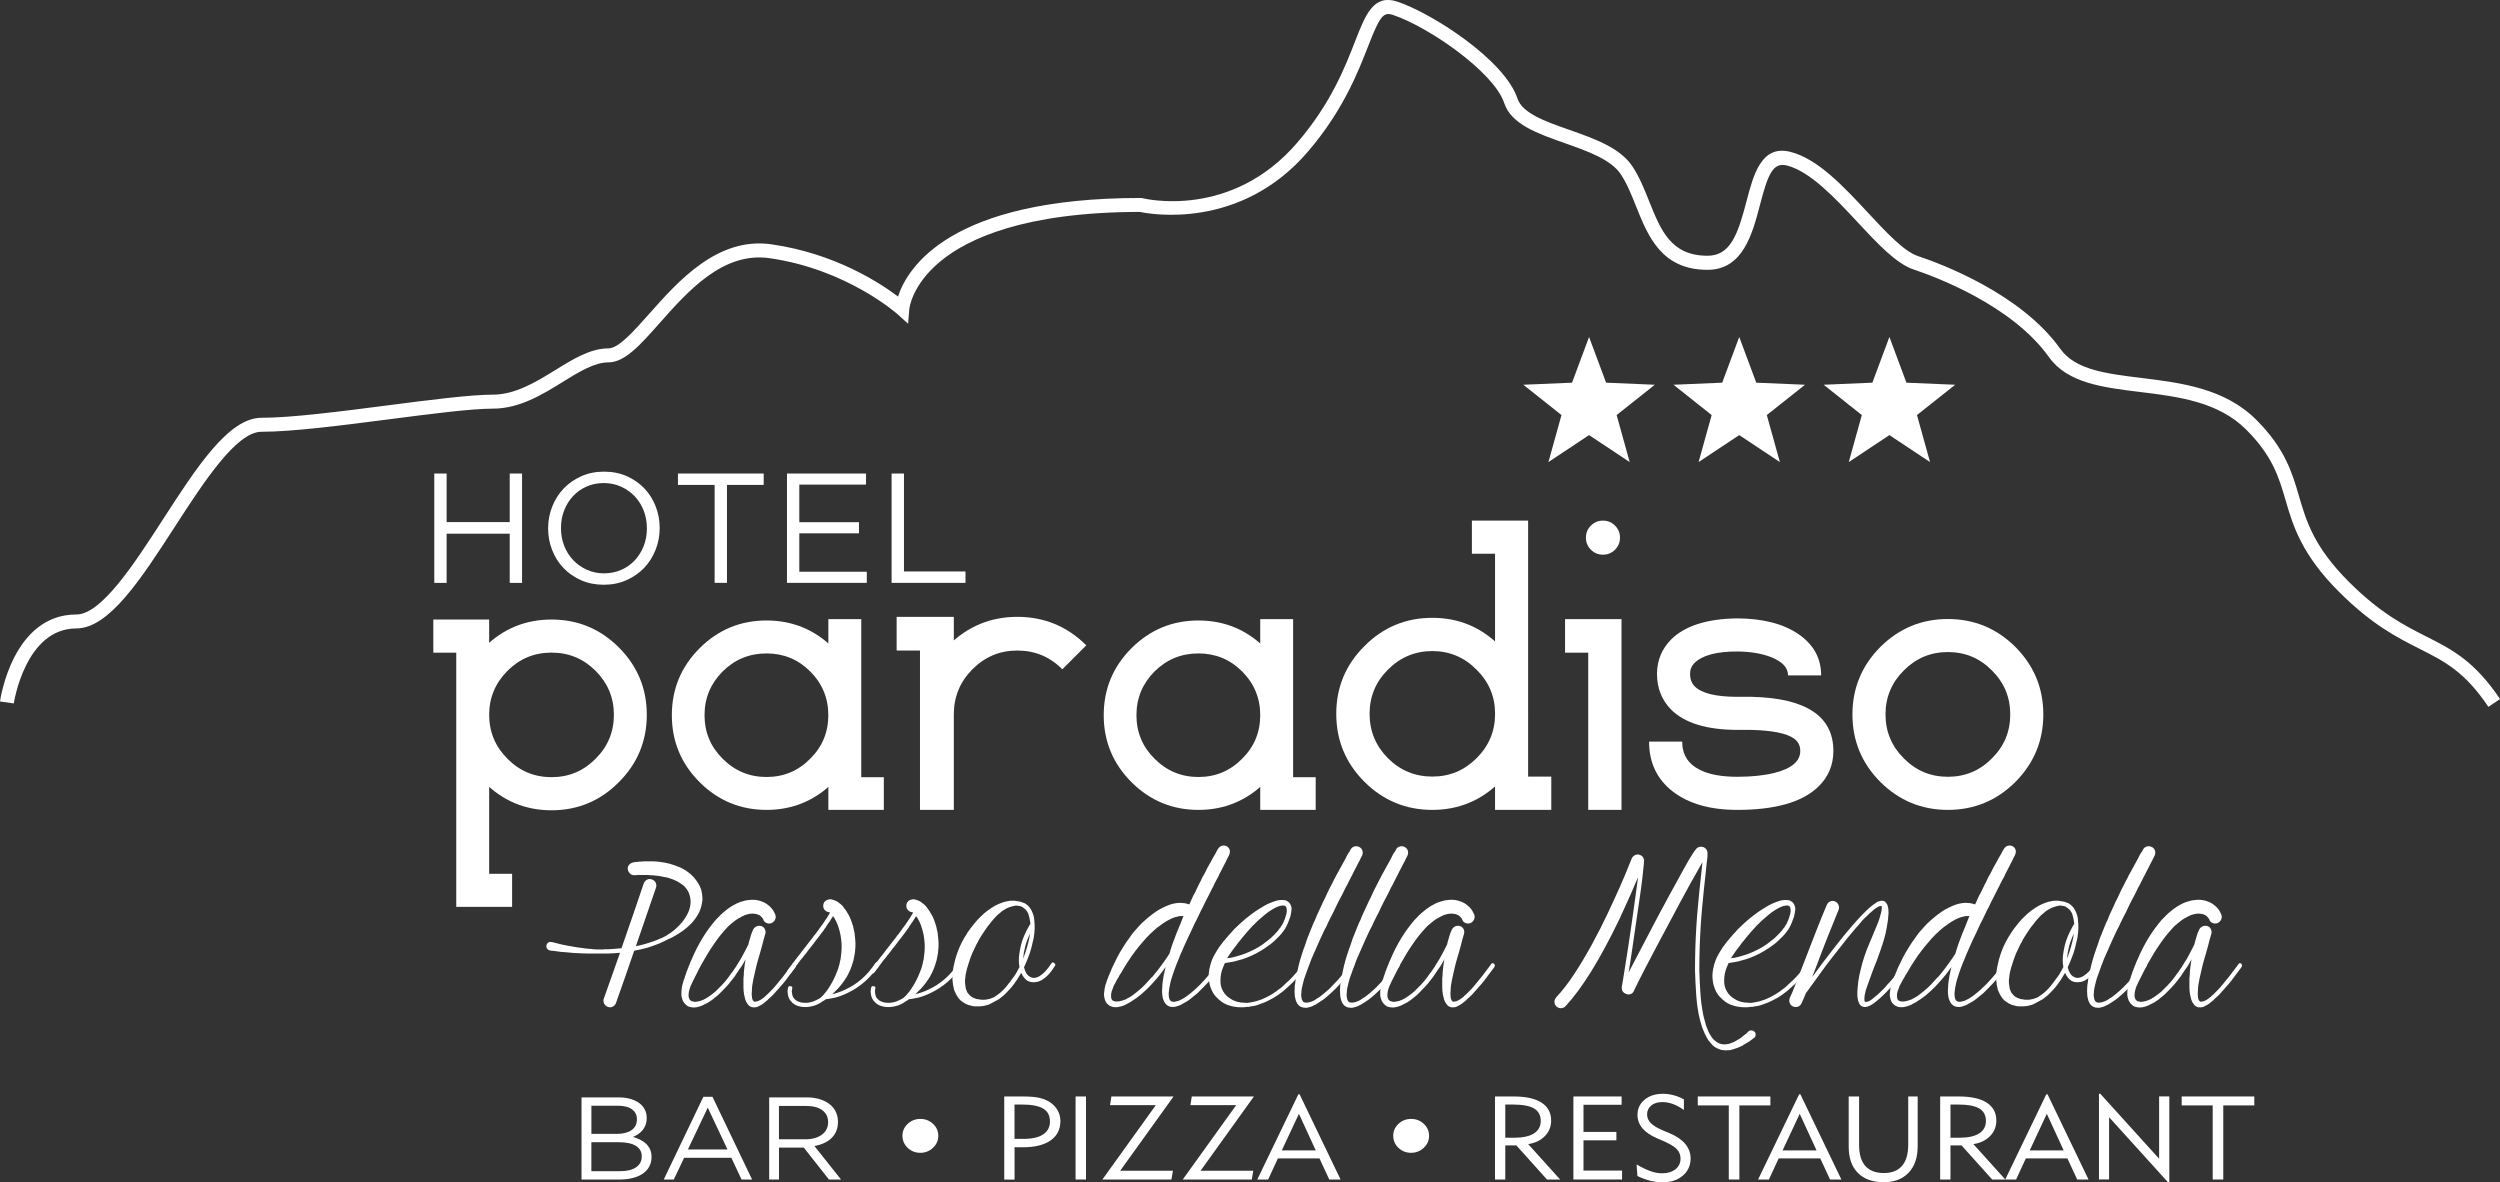<svg xmlns="http://www.w3.org/2000/svg" id="Layer_2" viewBox="0 0 713.52 337.44"><rect x="0" y="0" width="713.52" height="337.44" fill="#333333" stroke="none"/><defs><style>.cls-1{fill:#fff;stroke-width:0px;}</style></defs><g id="Layer_1-2"><path class="cls-1" d="M123.95,135.15h3.52v13.86h18.01v-13.86h3.52v31.21h-3.52v-14.04h-18.01v14.04h-3.52v-31.21Z"></path><path class="cls-1" d="M172.32,166.89c-2.38,0-4.54-.43-6.49-1.29-1.95-.86-3.62-2.03-5.02-3.5-1.4-1.47-2.47-3.18-3.23-5.13-.76-1.95-1.14-3.99-1.14-6.13v-.09c0-2.14.39-4.19,1.16-6.15.77-1.96,1.86-3.68,3.25-5.15,1.4-1.47,3.08-2.65,5.04-3.52,1.96-.88,4.13-1.32,6.51-1.32s4.54.43,6.49,1.29c1.95.86,3.62,2.03,5.02,3.5,1.4,1.47,2.47,3.18,3.23,5.13.76,1.95,1.14,3.99,1.14,6.13.03.03.03.06,0,.09,0,2.14-.39,4.19-1.16,6.15-.77,1.96-1.86,3.68-3.25,5.15-1.4,1.47-3.08,2.65-5.04,3.52-1.96.88-4.13,1.32-6.51,1.32ZM172.41,163.63c1.78,0,3.42-.33,4.93-1,1.5-.67,2.79-1.58,3.86-2.74,1.07-1.16,1.91-2.51,2.52-4.06.61-1.55.91-3.21.91-4.99v-.09c0-1.78-.31-3.45-.91-5.01-.61-1.56-1.46-2.92-2.56-4.08-1.1-1.16-2.4-2.08-3.9-2.76-1.5-.68-3.14-1.03-4.93-1.03s-3.43.33-4.93,1c-1.5.67-2.79,1.58-3.86,2.74-1.07,1.16-1.91,2.51-2.52,4.06-.61,1.55-.91,3.21-.91,4.99v.09c0,1.78.3,3.46.91,5.02.61,1.56,1.46,2.92,2.56,4.08,1.1,1.16,2.4,2.08,3.9,2.76,1.5.68,3.14,1.03,4.93,1.03Z"></path><path class="cls-1" d="M203.97,138.4h-10.48v-3.25h24.47v3.25h-10.48v27.95h-3.52v-27.95Z"></path><path class="cls-1" d="M224.61,135.15h22.56v3.16h-19.04v10.74h17.03v3.16h-17.03v10.97h19.26v3.17h-22.78v-31.21Z"></path><path class="cls-1" d="M254.48,135.15h3.52v27.95h17.56v3.25h-21.09v-31.21Z"></path><path class="cls-1" d="M130.22,258.83v-72.56h-6.55v-9.45h15.94v72.56h6.55v9.45h-15.94ZM138.19,223.23c-5.31-5.31-7.97-11.72-7.97-19.22s2.66-13.9,7.97-19.22c5.31-5.31,11.72-7.97,19.22-7.97s13.9,2.66,19.22,7.97c5.31,5.32,7.97,11.72,7.97,19.22s-2.66,13.91-7.97,19.22c-5.31,5.35-11.72,8.03-19.22,8.03s-13.91-2.68-19.22-8.03ZM144.85,191.45c-3.49,3.5-5.24,7.68-5.24,12.56s1.75,9.1,5.24,12.56c3.46,3.49,7.64,5.24,12.56,5.24s9.1-1.75,12.56-5.24c3.49-3.46,5.24-7.64,5.24-12.56s-1.75-9.06-5.24-12.56c-3.46-3.46-7.64-5.19-12.56-5.19s-9.1,1.73-12.56,5.19Z"></path><path class="cls-1" d="M199.67,223.23c-5.28-5.28-7.92-11.65-7.92-19.11s2.64-13.83,7.92-19.11c5.28-5.28,11.65-7.92,19.11-7.92s13.8,2.64,19.11,7.92c5.28,5.28,7.92,11.65,7.92,19.11s-2.64,13.83-7.92,19.11c-5.31,5.28-11.68,7.92-19.11,7.92s-13.83-2.64-19.11-7.92ZM199.67,223.23c-5.28-5.28-7.92-11.65-7.92-19.11s2.64-13.83,7.92-19.11c5.28-5.28,11.65-7.92,19.11-7.92s13.8,2.64,19.11,7.92c5.28,5.28,7.92,11.65,7.92,19.11s-2.64,13.83-7.92,19.11c-5.31,5.28-11.68,7.92-19.11,7.92s-13.83-2.64-19.11-7.92ZM206.27,191.62c-3.46,3.46-5.19,7.63-5.19,12.5s1.73,9.03,5.19,12.45c3.46,3.46,7.63,5.19,12.5,5.19s9.03-1.73,12.45-5.19c3.46-3.42,5.19-7.57,5.19-12.45s-1.73-9.05-5.19-12.5c-3.42-3.42-7.57-5.13-12.45-5.13s-9.05,1.71-12.5,5.13ZM206.27,191.62c-3.46,3.46-5.19,7.63-5.19,12.5s1.73,9.03,5.19,12.45c3.46,3.46,7.63,5.19,12.5,5.19s9.03-1.73,12.45-5.19c3.46-3.42,5.19-7.57,5.19-12.45s-1.73-9.05-5.19-12.5c-3.42-3.42-7.57-5.13-12.45-5.13s-9.05,1.71-12.5,5.13ZM252.25,231.15h-15.83v-54.44h9.39v45.1h6.44v9.34ZM252.25,231.15h-15.83v-54.44h9.39v45.1h6.44v9.34Z"></path><path class="cls-1" d="M272.23,176.05v55.09h-9.66v-45.48h-6.66v-9.61h16.33ZM303.19,191.02c-3.53-3.57-7.81-5.35-12.83-5.35s-9.26,1.78-12.83,5.35c-3.53,3.57-5.3,7.84-5.3,12.83h-9.66c0-7.64,2.71-14.2,8.14-19.66,5.46-5.42,12.01-8.14,19.66-8.14s14.23,2.71,19.66,8.14l-6.83,6.83Z"></path><path class="cls-1" d="M322.93,223.23c-5.28-5.28-7.92-11.65-7.92-19.11s2.64-13.83,7.92-19.11c5.28-5.28,11.65-7.92,19.11-7.92s13.79,2.64,19.11,7.92c5.28,5.28,7.92,11.65,7.92,19.11s-2.64,13.83-7.92,19.11c-5.32,5.28-11.68,7.92-19.11,7.92s-13.83-2.64-19.11-7.92ZM322.93,223.23c-5.28-5.28-7.92-11.65-7.92-19.11s2.64-13.83,7.92-19.11c5.28-5.28,11.65-7.92,19.11-7.92s13.79,2.64,19.11,7.92c5.28,5.28,7.92,11.65,7.92,19.11s-2.64,13.83-7.92,19.11c-5.32,5.28-11.68,7.92-19.11,7.92s-13.83-2.64-19.11-7.92ZM329.54,191.62c-3.46,3.46-5.19,7.63-5.19,12.5s1.73,9.03,5.19,12.45c3.46,3.46,7.63,5.19,12.5,5.19s9.03-1.73,12.45-5.19c3.46-3.42,5.19-7.57,5.19-12.45s-1.73-9.05-5.19-12.5c-3.42-3.42-7.57-5.13-12.45-5.13s-9.05,1.71-12.5,5.13ZM329.54,191.62c-3.46,3.46-5.19,7.63-5.19,12.5s1.73,9.03,5.19,12.45c3.46,3.46,7.63,5.19,12.5,5.19s9.03-1.73,12.45-5.19c3.46-3.42,5.19-7.57,5.19-12.45s-1.73-9.05-5.19-12.5c-3.42-3.42-7.57-5.13-12.45-5.13s-9.05,1.71-12.5,5.13ZM375.51,231.15h-15.83v-54.44h9.39v45.1h6.44v9.34ZM375.51,231.15h-15.83v-54.44h9.39v45.1h6.44v9.34Z"></path><path class="cls-1" d="M389.41,223.12c-5.35-5.35-8.03-11.81-8.03-19.38s2.67-13.98,8.03-19.33c5.35-5.39,11.81-8.08,19.38-8.08s13.98,2.69,19.33,8.08c5.35,5.35,8.03,11.79,8.03,19.33s-2.68,14.03-8.03,19.38c-5.35,5.35-11.79,8.03-19.33,8.03s-14.03-2.68-19.38-8.03ZM396.13,191.12c-3.5,3.49-5.24,7.7-5.24,12.61s1.75,9.17,5.24,12.67c3.49,3.49,7.72,5.24,12.67,5.24s9.12-1.75,12.61-5.24c3.53-3.49,5.3-7.72,5.3-12.67s-1.77-9.12-5.3-12.61c-3.49-3.53-7.7-5.3-12.61-5.3s-9.17,1.77-12.67,5.3ZM426.7,231.15v-73.11h-6.61v-9.45h16.05v73.06h6.61v9.5h-16.05Z"></path><path class="cls-1" d="M462.79,176.71v54.44h-9.5v-44.88h-6.61v-9.56h16.11ZM462.36,153.45c0-1.35-.47-2.49-1.42-3.44-.95-.95-2.09-1.42-3.44-1.42s-2.49.47-3.44,1.42c-.95.95-1.42,2.09-1.42,3.44s.47,2.49,1.42,3.44c.95.95,2.09,1.42,3.44,1.42s2.49-.47,3.44-1.42c.95-.95,1.42-2.09,1.42-3.44Z"></path><path class="cls-1" d="M477.43,225.91c-4.51-3.5-6.77-8.25-6.77-14.25h9.45c0,3.75,1.73,6.46,5.19,8.13,2.62,1.28,6.13,1.91,10.54,1.91,4.04,0,7.55-.36,10.54-1.09,4.95-1.24,7.43-3.33,7.43-6.28,0-1.53-.6-2.71-1.8-3.55-2.08-1.49-6.15-2.31-12.23-2.46h-3.71c-8.88,0-15.25-1.93-19.11-5.79-2.69-2.73-4.04-6.15-4.04-10.26.04-3.82,1.38-7.08,4.04-9.77,3.93-3.89,10.23-5.9,18.89-6.01,7.28.04,13.09,1.53,17.42,4.48,4.33,2.95,6.5,6.88,6.5,11.79h-9.45c0-2.15-1.55-3.86-4.64-5.13-2.69-1.09-5.99-1.66-9.88-1.69-5.9,0-9.96,1.09-12.18,3.28-.84.84-1.26,1.88-1.26,3.11,0,1.49.44,2.68,1.31,3.55,2,2,6.06,3,12.18,3h4.2c15.47.4,23.21,5.55,23.21,15.45,0,4.08-1.47,7.52-4.42,10.32-4.59,4.33-12.25,6.5-22.99,6.5-7.75,0-13.89-1.75-18.4-5.24Z"></path><path class="cls-1" d="M536.67,223.18c-5.32-5.35-7.97-11.78-7.97-19.27s2.66-13.92,7.97-19.27c5.35-5.31,11.78-7.97,19.27-7.97s13.92,2.66,19.27,7.97c5.31,5.35,7.97,11.78,7.97,19.27s-2.66,13.92-7.97,19.27c-5.35,5.32-11.78,7.97-19.27,7.97s-13.92-2.66-19.27-7.97ZM543.38,191.34c-3.49,3.46-5.24,7.64-5.24,12.56s1.75,9.1,5.24,12.56c3.46,3.49,7.64,5.24,12.56,5.24s9.1-1.75,12.56-5.24c3.5-3.46,5.24-7.64,5.24-12.56s-1.75-9.1-5.24-12.56c-3.46-3.5-7.64-5.24-12.56-5.24s-9.1,1.75-12.56,5.24Z"></path><path class="cls-1" d="M200.31,254.73c.12.69.18,1.35.18,1.96-.04.33-.08.63-.12.92-.04.29-.1.59-.18.92-.08.33-.17.63-.27.92-.1.29-.21.57-.34.86-.53,1.06-1.2,2.06-2.02,3-.77.82-1.65,1.59-2.63,2.32l-.18.12-.18.12c-.08.04-.14.08-.18.12s-.1.08-.18.12c-.08.04-.14.08-.18.12-.04.04-.1.08-.18.12l-.37.24c-.24.16-.49.31-.73.43-.24.12-.49.27-.73.43l-.37.18-.37.18c-.12.04-.27.1-.43.18l-.37.18c-.24.12-.49.24-.73.37-.24.12-.51.24-.79.37-.49.25-.99.46-1.5.64-.51.18-1.05.38-1.62.58-.53.21-1.05.37-1.56.49-.51.12-1.03.25-1.56.37-.29.08-.57.14-.86.18-.29.04-.57.1-.86.18-.82,2.41-1.65,4.83-2.51,7.28-.86,2.45-1.75,4.99-2.69,7.64-.12.37-.35.66-.67.89-.33.22-.67.34-1.04.34-.16,0-.37-.04-.61-.12-.49-.2-.85-.53-1.07-.98-.22-.45-.25-.9-.09-1.35.81-2.32,1.61-4.56,2.38-6.72.77-2.16,1.53-4.3,2.26-6.42-.57.08-1.14.13-1.71.15-.57.02-1.14.05-1.71.09h-5.44c-.41,0-.8,0-1.19-.03-.39-.02-.78-.03-1.19-.03-.24,0-.43-.02-.55-.06h-.55c-.2,0-.39,0-.55-.03-.16-.02-.33-.03-.49-.03-.69-.08-1.33-.14-1.93-.18-.59-.04-1.13-.08-1.62-.12-.49-.08-.92-.14-1.28-.18-.37-.04-.69-.08-.98-.12-.12,0-.23,0-.34-.03-.1-.02-.19-.03-.28-.03s-.14-.02-.18-.06c-.33-.04-.59-.19-.79-.46-.2-.26-.28-.56-.24-.89.04-.33.19-.6.46-.83.27-.22.56-.3.89-.21h.18l.73.18c.53.12,1.26.31,2.2.55.45.08.96.18,1.53.31.57.12,1.18.22,1.83.31.2.04.38.07.52.09.14.02.32.05.52.09.08,0,.16.01.24.03.08.02.16.03.24.03.12.04.31.06.55.06.2.04.4.07.58.09s.38.05.58.09c.08,0,.18.01.31.03.12.02.22.03.31.03s.17.01.27.03c.1.02.21.03.34.03.2,0,.41.01.61.03.2.02.41.05.61.09.2,0,.42.01.64.03.22.02.44.03.64.03h1.34c.08,0,.14,0,.18-.03.04-.02.1-.03.18-.03h1.04c.65-.04,1.29-.08,1.93-.12.63-.04,1.29-.1,1.99-.18,1.1-3.14,2.17-6.23,3.21-9.26,1.04-3.04,2.09-6.12,3.15-9.26.16-.45.47-.79.92-1.04.45-.24.92-.26,1.41-.06.49.16.85.47,1.07.92.22.45.25.92.09,1.41-.98,2.81-1.94,5.59-2.87,8.35-.94,2.75-1.89,5.53-2.87,8.35l.92-.18c.53-.12,1.05-.25,1.56-.4.51-.14,1.01-.29,1.5-.46.08-.04.14-.06.18-.06s.1-.02.18-.06c.16-.08.31-.12.43-.12.12-.08.24-.13.37-.15.12-.02.24-.07.37-.15.24-.08.49-.17.73-.27.24-.1.49-.21.73-.34.16-.08.28-.12.37-.12l.37-.18.73-.37.18-.12.18-.06c.08-.08.14-.13.18-.15.04-.02.08-.05.12-.09l.37-.24.31-.18c.24-.16.47-.33.67-.49.2-.16.41-.33.61-.49.2-.2.4-.39.58-.55.18-.16.38-.35.58-.55.81-.81,1.45-1.61,1.9-2.38.57-.86.98-1.72,1.22-2.6.24-.88.33-1.72.24-2.54-.08-.82-.29-1.55-.61-2.2-.33-.65-.77-1.24-1.34-1.77-.33-.24-.63-.47-.92-.67l-.92-.55c-.2-.08-.38-.16-.52-.24-.14-.08-.32-.16-.52-.25-.2-.08-.38-.14-.52-.18-.14-.04-.32-.1-.52-.18-.24-.08-.41-.14-.49-.18-.12,0-.22-.02-.31-.06-.12,0-.2-.02-.24-.06-.2-.04-.38-.07-.52-.09-.14-.02-.32-.05-.52-.09-.08-.04-.16-.06-.24-.06s-.16-.02-.24-.06c-.08,0-.16,0-.24-.03-.08-.02-.16-.03-.24-.03-.08-.04-.24-.06-.49-.06-.08-.04-.22-.06-.43-.06-.33-.04-.63-.07-.92-.09-.29-.02-.57-.03-.86-.03-.12-.04-.25-.06-.4-.06h-3.21c-.12,0-.23.01-.34.03-.1.02-.19.03-.28.03h-.18c-.49,0-.92-.17-1.28-.52s-.57-.76-.61-1.25c-.04-.49.1-.91.43-1.25.33-.35.71-.56,1.16-.64h.06l.12-.06h.24c.08,0,.14-.02.18-.06h.18c.12,0,.26,0,.43-.03.16-.02.35-.05.55-.09h.67c.12-.04.37-.06.73-.06h2.63c.33,0,.67.02,1.04.06.73.08,1.51.19,2.32.34.81.14,1.67.38,2.57.7.2.08.42.16.64.25.22.08.44.16.64.24.24.08.48.18.7.31.22.12.46.25.7.37.94.53,1.79,1.18,2.57,1.96.81.86,1.51,1.86,2.08,3,.28.61.45,1.2.49,1.77Z"></path><path class="cls-1" d="M226.96,275.09c.28.21.33.49.12.86,0,.04-.02.08-.06.12-.08.08-.14.16-.18.25-.08.08-.18.21-.31.4-.12.18-.27.38-.43.58-.33.45-.69.94-1.1,1.47-.24.33-.49.65-.73.98-.24.33-.51.65-.79.98-.33.33-.64.68-.95,1.07-.31.39-.64.76-1.01,1.13-.33.41-.68.81-1.07,1.19-.39.39-.81.76-1.25,1.13,0,.04-.04.1-.12.18-.04.04-.07.06-.09.06-.02,0-.05.02-.09.06-.08.08-.14.13-.18.15-.04.02-.1.07-.18.15-.12.12-.22.21-.31.25-.08.04-.2.14-.37.31-.33.24-.59.41-.79.49-.16.08-.32.16-.46.24-.14.08-.3.16-.46.24-.08.04-.17.06-.28.06s-.21.02-.34.06h-.61c-.08,0-.14-.01-.18-.03-.04-.02-.1-.03-.18-.03-.08-.04-.13-.06-.15-.06s-.07-.02-.15-.06c-.24-.12-.45-.26-.61-.43-.08-.08-.15-.16-.21-.25-.06-.08-.11-.16-.15-.24-.08-.08-.14-.16-.18-.25-.04-.08-.08-.16-.12-.24-.2-.37-.33-.71-.37-1.04-.2-.69-.33-1.35-.37-1.96-.04-.33-.06-.64-.06-.95v-2.72c.04-.33.07-.63.09-.92.02-.29.03-.57.03-.86.04-.28.07-.57.09-.86.02-.29.05-.57.09-.86.04-.28.08-.55.12-.79.04-.24.08-.51.12-.79,0-.08,0-.14.03-.18.02-.04.03-.1.03-.18-.24.45-.49.89-.73,1.31-.24.43-.53.87-.86,1.31-.08.08-.14.16-.18.24-.04.08-.1.16-.18.25-.08.2-.2.39-.37.55-.12.2-.24.4-.37.58-.12.18-.24.38-.37.58-.29.37-.57.73-.86,1.1-.29.37-.59.75-.92,1.16-.33.37-.66.73-1.01,1.1-.35.37-.7.73-1.07,1.1l-.55.55-.31.31c-.08.04-.13.08-.15.12-.02.04-.07.08-.15.12l-.12.12-.18.12c-.12.12-.22.2-.31.25-.12.12-.35.31-.67.55-.2.16-.42.32-.64.46-.22.14-.46.3-.7.46l-.18.06-.18.12-.37.18c-.16.08-.31.15-.43.21-.12.06-.24.13-.37.21-.57.25-1.14.43-1.71.55h-.24l-.24.06h-.49c-.37,0-.73-.06-1.1-.18h-.12l-.06-.06h-.06c-.08-.08-.16-.12-.24-.12-.04-.04-.08-.07-.12-.09-.04-.02-.08-.05-.12-.09-.04-.04-.08-.07-.12-.09-.04-.02-.08-.05-.12-.09-.28-.24-.53-.53-.73-.86-.2-.28-.35-.63-.43-1.04-.08-.16-.12-.33-.12-.49,0-.12-.02-.2-.06-.24v-.25c-.04-.61,0-1.26.12-1.96l.06-.49.12-.43c.04-.08.06-.16.06-.25s.02-.16.06-.24l.06-.12v-.06l.06-.24.06-.18.06-.24.18-.37c.04-.16.08-.31.12-.43.04-.12.08-.26.12-.43.08-.12.13-.24.15-.37.02-.12.07-.26.15-.43.04-.25.14-.51.31-.8l.12-.43.18-.37c.04-.2.14-.47.31-.79.16-.49.39-1.02.67-1.59.86-2.04,1.87-4.04,3.06-5.99.57-.94,1.17-1.83,1.8-2.69.63-.86,1.29-1.69,1.99-2.51l1.1-1.1c.04-.12.12-.2.24-.24.04-.08.08-.13.12-.15.04-.02.1-.07.18-.15l.24-.25c.08-.04.13-.08.15-.12.02-.04.07-.08.15-.12.37-.33.74-.63,1.13-.92.39-.29.8-.57,1.25-.86.86-.53,1.71-.94,2.57-1.22l1.28-.37c.16,0,.28-.02.37-.06.12,0,.22-.02.31-.06h.31c.08-.04.2-.06.37-.06.86-.08,1.69-.02,2.51.18.04,0,.06.01.06.03s.02.03.06.03h.12c.08.04.14.06.18.06s.08.02.12.06l.55.18c.08.04.16.08.24.12.08.04.16.08.24.12.08,0,.16.04.24.12l.24.12c.28.2.54.4.76.58.22.18.44.38.64.58.04.08.08.13.12.15.04.02.08.07.12.15.04.08.08.13.12.15.04.02.08.07.12.15.04.04.07.08.09.12.02.04.05.08.09.12l.12.24.12.25.12.24s.06.07.06.09c0,.02.02.05.06.09v.06s.02.06.06.06v.12s.02.06.06.06c.16.49.13.96-.09,1.41-.22.45-.56.77-1.01.98-.45.16-.9.16-1.34,0-.45-.16-.77-.47-.98-.92v-.06l-.06-.12v-.06s-.06-.02-.06-.06-.02-.06-.06-.06c0-.04-.01-.06-.03-.06-.02,0-.03-.02-.03-.06-.04-.08-.16-.22-.37-.43-.08-.08-.17-.16-.27-.25-.1-.08-.21-.16-.34-.24h-.12s-.08-.06-.12-.06l-.24-.12s-.07,0-.09-.03c-.02-.02-.07-.03-.15-.03l-.12-.06h-.12c-.12-.04-.33-.06-.61-.06-.12-.04-.24-.05-.37-.03-.12.02-.24.03-.37.03s-.24.01-.37.03c-.12.02-.27.05-.43.09-.12.04-.25.08-.4.12-.14.04-.3.08-.46.12-.29.12-.57.25-.86.4-.29.14-.59.32-.92.52-.08,0-.16.04-.24.12-.08.08-.16.12-.24.12l-.12.12-.12.06c-.08.08-.16.14-.24.18-.12.12-.27.22-.43.31l-.24.24-.12.06-.12.12s-.08.07-.12.09c-.04.02-.08.05-.12.09-.04.04-.08.07-.12.09-.04.02-.08.05-.12.09-.04.12-.12.2-.24.24-.08.08-.16.14-.24.18-.16.16-.32.32-.46.46-.14.14-.3.32-.46.52-.61.65-1.21,1.36-1.8,2.11-.59.75-1.17,1.56-1.74,2.41-.57.82-1.13,1.68-1.68,2.6-.55.92-1.09,1.84-1.62,2.78-.29.49-.55.98-.79,1.47-.24.49-.49.98-.73,1.47l-.37.73-.37.73-.37.73-.18.43-.06.06v.06l-.12.25-.06.18s-.06.02-.06.06l-.06.12s-.04.14-.12.31l-.12.37-.12.37c-.08.24-.14.49-.18.73-.04.25-.06.47-.06.67v.67l.18.55c.04.08.07.15.09.21.02.06.07.13.15.21.04,0,.06.01.06.03,0,.02.02.03.06.03,0,.04.02.06.06.06l.12.12h.06l.06.06c.24.08.43.12.55.12l.12.06h.55c.24-.04.49-.08.73-.12.24-.04.49-.1.73-.18.12-.08.24-.13.37-.15.12-.02.24-.07.37-.15.04-.04.14-.1.31-.18.04,0,.07,0,.09-.03.02-.02.05-.03.09-.03l.18-.12c.08-.08.18-.14.31-.18.12-.04.22-.1.31-.18s.14-.13.18-.15c.04-.02.08-.05.12-.09.16-.08.28-.16.37-.24.08-.08.17-.15.28-.21.1-.06.19-.13.27-.21.08-.04.18-.12.31-.25l.18-.12.12-.12c.12-.12.22-.2.31-.25.04-.08.08-.13.12-.15.04-.02.08-.05.12-.09l.55-.55c.37-.33.71-.67,1.04-1.04.33-.37.65-.73.98-1.1.61-.73,1.16-1.47,1.65-2.2.16-.2.31-.39.43-.55.12-.16.24-.35.37-.55l.37-.55c.12-.12.22-.29.31-.49.98-1.47,1.75-2.79,2.32-3.97.2-.41.4-.78.58-1.13.18-.35.36-.68.52-1.01.12-.57.25-1.07.4-1.5.14-.43.25-.83.34-1.19.08-.25.16-.47.24-.67.08-.2.16-.39.24-.55,0-.04,0-.07.03-.09.02-.02.03-.05.03-.09.04-.04.06-.1.06-.18h.06v-.06c.24-.45.61-.75,1.1-.92.49-.16.96-.14,1.41.06.41.2.69.51.86.92.16.41.18.84.06,1.28v.06h-.06v.12s-.01.07-.03.09c-.02.02-.03.05-.03.09-.04.08-.08.22-.12.43-.04.2-.1.41-.18.61-.12.49-.27,1.08-.46,1.77-.18.69-.4,1.47-.64,2.32-.12.45-.25.9-.4,1.35-.14.45-.28.92-.4,1.41-.08.2-.14.44-.18.7-.04.27-.1.52-.18.76-.08.25-.14.5-.18.76-.04.27-.1.54-.18.83-.08.24-.14.5-.18.76-.04.27-.1.54-.18.83-.08.29-.13.56-.15.83-.02.27-.07.54-.15.83-.04.29-.07.56-.09.83-.02.27-.03.54-.03.83-.08.57-.08,1.12,0,1.65,0,.2.04.43.12.67.04.08.06.13.06.15,0,.02.02.07.06.15,0,.04.04.1.12.18,0,.04.04.1.12.18h.06s.08.06.12.06.06.02.06.06h.12c.16,0,.26-.02.31-.06.12,0,.24-.02.37-.06.12-.04.24-.08.37-.12.12-.08.23-.14.34-.18.1-.04.21-.1.34-.18.12-.08.23-.16.34-.24.1-.08.21-.16.34-.24.08-.04.13-.08.15-.12.02-.04.07-.08.15-.12.08-.08.14-.12.18-.12,0-.04.04-.1.12-.18.41-.33.79-.68,1.16-1.07.37-.39.73-.76,1.1-1.13.65-.73,1.26-1.47,1.83-2.2.28-.33.55-.64.79-.95.24-.31.49-.62.73-.95.41-.53.77-1.02,1.1-1.47.16-.2.31-.39.43-.55.12-.16.22-.31.31-.43.04-.08.1-.16.18-.24.04-.04.06-.08.06-.12.24-.33.53-.37.86-.12Z"></path><path class="cls-1" d="M250.69,274.6c.33.2.39.49.18.86-2.32,3.55-5.32,6.2-8.99,7.95-1.43.69-2.7,1.15-3.82,1.38-1.12.22-1.91.36-2.35.4l-.12.06-.18.18s-.08.06-.12.06-.08.02-.12.06c-.04.04-.07.06-.09.06-.02,0-.05.02-.09.06-.08.08-.16.12-.24.12-.04.04-.18.14-.43.31-.12.08-.26.16-.4.24-.14.08-.3.16-.46.25-.16.08-.45.2-.86.37-1.31.41-2.49.55-3.55.43-.57-.08-1.1-.2-1.59-.37-.41-.16-.84-.43-1.28-.79-.24-.25-.41-.43-.49-.55-.2-.16-.33-.35-.37-.55-.04-.04-.07-.08-.09-.12-.02-.04-.05-.08-.09-.12,0-.08,0-.13-.03-.15-.02-.02-.03-.07-.03-.15-.04-.04-.06-.08-.06-.12s-.02-.08-.06-.12c0-.08,0-.13-.03-.15-.02-.02-.03-.07-.03-.15-.04-.16-.06-.32-.06-.46s-.02-.29-.06-.46v-.31c.04-.08.06-.18.06-.31v-.25s.01-.07.03-.09c.02-.02.03-.05.03-.09v-.12c.08-.41.31-.57.67-.49.45,0,.63.22.55.67l-.06.12v.31c0,.12-.02.2-.06.25v.31c0,.12.04.35.12.67v.18s.06.08.06.12v.06l.12.25s0,.07.03.09c.02.02.03.05.03.09.04.08.08.14.12.18.04.04.08.1.12.18l.37.37c.24.24.55.43.92.55.49.21.92.31,1.28.31.94.12,1.94,0,3-.37.12-.08.25-.14.4-.18.14-.04.28-.1.4-.18l.73-.37c.16-.08.28-.16.37-.24.04-.04.07-.06.09-.06s.05-.02.09-.06l.18-.18.12-.12.18-.18c.08-.04.13-.08.15-.12.02-.04.07-.1.15-.18l.06-.06.06-.12.18-.18c.04-.08.14-.2.31-.37l.55-.73c.2-.28.39-.56.55-.83.16-.26.33-.54.49-.83.65-1.1,1.2-2.26,1.65-3.49.12-.28.23-.57.34-.86.1-.29.19-.59.27-.92,0-.12.04-.26.12-.43l.06-.24v-.24c.08-.16.12-.31.12-.43l.06-.24c0-.08.02-.16.06-.24.08-.57.15-1.16.21-1.77.06-.61.09-1.2.09-1.77s-.03-1.13-.09-1.68c-.06-.55-.13-1.07-.21-1.56-.08-.28-.14-.55-.18-.79-.04-.24-.1-.49-.18-.73-.08-.2-.15-.43-.21-.67-.06-.24-.13-.47-.21-.67-.29-.77-.63-1.49-1.04-2.14-.16-.24-.29-.41-.37-.49l-.06.12s-.01.07-.03.09c-.02.02-.03.05-.03.09l-.18.18c-.04.08-.08.16-.12.25-.04.08-.1.16-.18.24,0,.08-.04.16-.12.25-.04.08-.07.13-.09.15-.02.02-.05.07-.09.15-.16.24-.31.43-.43.55-.12.2-.27.43-.43.67-.08.08-.15.18-.21.31-.06.12-.13.24-.21.37-.2.2-.37.43-.49.67l-.55.73-.55.73c-.08.12-.17.24-.28.37-.1.12-.21.27-.34.43-.2.24-.4.49-.58.73-.18.24-.38.51-.58.8-.41.49-.81.99-1.19,1.5-.39.51-.76,1.01-1.13,1.5-.2.2-.39.43-.55.67-.16.25-.35.47-.55.67-.16.2-.33.41-.49.61-.16.2-.31.41-.43.61-.16.2-.32.4-.46.58-.14.18-.25.36-.34.52-.12.16-.23.31-.34.43-.1.12-.19.25-.28.37-.08.12-.16.22-.24.31-.08.08-.14.16-.18.24-.08.08-.12.14-.12.18-.24.33-.53.37-.86.12-.28-.28-.33-.57-.12-.86l.55-.73c.08-.12.17-.25.27-.37.1-.12.21-.26.34-.43.12-.2.24-.39.37-.55.12-.16.26-.35.43-.55.16-.2.31-.41.46-.61.14-.2.29-.41.46-.61.2-.2.39-.43.55-.67.16-.24.35-.49.55-.73.37-.45.74-.93,1.13-1.44.39-.51.78-1.03,1.19-1.56.41-.45.79-.96,1.16-1.53.12-.12.23-.25.34-.37.1-.12.19-.24.27-.37l.55-.73c.24-.33.41-.57.49-.73.2-.2.37-.43.49-.67.2-.2.37-.43.49-.67.08-.08.15-.17.21-.28.06-.1.13-.21.21-.34l.37-.55c.04-.08.1-.16.18-.24.04-.08.07-.13.09-.15.02-.02.05-.07.09-.15.04-.08.08-.15.12-.21.04-.06.08-.13.12-.21.08-.08.12-.14.12-.18.08-.08.12-.16.12-.25.08-.08.13-.15.15-.21.02-.06.07-.13.15-.21-.04,0-.08-.02-.12-.06l-.06-.06h.18-.18c-.53-.04-.97-.25-1.31-.61-.35-.37-.5-.79-.46-1.28,0-.49.16-.9.49-1.22.33-.33.71-.51,1.16-.55l.12-.06h.37c.12.04.21.06.27.06s.13.02.21.06c.33.08.67.2,1.04.37.16.08.33.17.49.28.16.1.33.24.49.4.2.12.38.25.52.4.14.14.29.3.46.46.12.2.25.4.4.58.14.18.29.38.46.58.12.21.24.42.37.64.12.22.26.46.43.7.12.2.23.44.34.7.1.26.21.54.34.83.08.24.17.51.27.79.1.29.19.57.28.86.08.33.15.64.21.95.06.31.13.62.21.95.08.65.15,1.33.21,2.02.06.69.07,1.39.03,2.08-.04.33-.07.67-.09,1.04-.02.37-.07.73-.15,1.1-.08.37-.15.73-.21,1.1-.06.37-.15.71-.27,1.04-.2.73-.45,1.44-.73,2.11-.29.67-.61,1.33-.98,1.99-.82,1.34-1.69,2.51-2.63,3.48-.49.53-1,1.04-1.53,1.53.53-.12,1.12-.29,1.77-.52.65-.22,1.32-.5,2.02-.83,3.42-1.59,6.26-4.1,8.5-7.52.28-.33.57-.39.86-.18Z"></path><path class="cls-1" d="M274.41,274.6c.33.2.39.49.18.86-2.32,3.55-5.32,6.2-8.99,7.95-1.43.69-2.7,1.15-3.82,1.38-1.12.22-1.91.36-2.35.4l-.12.06-.18.18s-.08.06-.12.06-.08.02-.12.06c-.04.04-.07.06-.09.06-.02,0-.05.02-.09.06-.08.08-.16.12-.24.12-.04.04-.18.14-.43.31-.12.08-.26.16-.4.24-.14.08-.3.16-.46.25-.16.08-.45.2-.86.37-1.31.41-2.49.55-3.55.43-.57-.08-1.1-.2-1.59-.37-.41-.16-.84-.43-1.28-.79-.24-.25-.41-.43-.49-.55-.2-.16-.33-.35-.37-.55-.04-.04-.07-.08-.09-.12-.02-.04-.05-.08-.09-.12,0-.08,0-.13-.03-.15-.02-.02-.03-.07-.03-.15-.04-.04-.06-.08-.06-.12s-.02-.08-.06-.12c0-.08,0-.13-.03-.15-.02-.02-.03-.07-.03-.15-.04-.16-.06-.32-.06-.46s-.02-.29-.06-.46v-.31c.04-.08.06-.18.06-.31v-.25s.01-.07.03-.09c.02-.02.03-.05.03-.09v-.12c.08-.41.31-.57.67-.49.45,0,.63.22.55.67l-.06.12v.31c0,.12-.02.2-.06.25v.31c0,.12.04.35.12.67v.18s.06.08.06.12v.06l.12.25s0,.07.03.09c.02.02.03.05.03.09.04.08.08.14.12.18.04.04.08.1.12.18l.37.37c.24.24.55.43.92.55.49.21.92.31,1.28.31.94.12,1.94,0,3-.37.12-.08.25-.14.4-.18.14-.04.28-.1.4-.18l.73-.37c.16-.08.28-.16.37-.24.04-.04.07-.06.09-.06s.05-.02.09-.06l.18-.18.12-.12.18-.18c.08-.04.13-.08.15-.12.02-.04.07-.1.15-.18l.06-.06.06-.12.18-.18c.04-.08.14-.2.31-.37l.55-.73c.2-.28.39-.56.55-.83.16-.26.33-.54.49-.83.65-1.1,1.2-2.26,1.65-3.49.12-.28.23-.57.34-.86.1-.29.19-.59.27-.92,0-.12.04-.26.12-.43l.06-.24v-.24c.08-.16.12-.31.12-.43l.06-.24c0-.08.02-.16.06-.24.08-.57.15-1.16.21-1.77.06-.61.09-1.2.09-1.77s-.03-1.13-.09-1.68c-.06-.55-.13-1.07-.21-1.56-.08-.28-.14-.55-.18-.79-.04-.24-.1-.49-.18-.73-.08-.2-.15-.43-.21-.67-.06-.24-.13-.47-.21-.67-.29-.77-.63-1.49-1.04-2.14-.16-.24-.29-.41-.37-.49l-.06.12s-.01.07-.03.09c-.02.02-.03.05-.03.09l-.18.18c-.04.08-.08.16-.12.25-.04.08-.1.16-.18.24,0,.08-.04.16-.12.25-.04.08-.07.13-.09.15-.02.02-.05.07-.09.15-.16.24-.31.43-.43.55-.12.2-.27.43-.43.67-.08.08-.15.18-.21.31-.06.12-.13.24-.21.37-.2.2-.37.43-.49.67l-.55.73-.55.73c-.08.12-.17.24-.28.37-.1.12-.21.27-.34.43-.2.24-.4.49-.58.73-.18.24-.38.51-.58.8-.41.49-.81.99-1.19,1.5-.39.51-.76,1.01-1.13,1.5-.2.2-.39.43-.55.67-.16.25-.35.47-.55.67-.16.2-.33.41-.49.61-.16.2-.31.41-.43.61-.16.2-.32.4-.46.58-.14.18-.25.36-.34.52-.12.16-.23.31-.34.43-.1.12-.19.25-.28.37-.08.12-.16.22-.24.31-.08.08-.14.16-.18.24-.08.08-.12.14-.12.18-.24.33-.53.37-.86.12-.28-.28-.33-.57-.12-.86l.55-.73c.08-.12.17-.25.27-.37.1-.12.21-.26.34-.43.12-.2.24-.39.37-.55.12-.16.26-.35.43-.55.16-.2.31-.41.46-.61.14-.2.29-.41.46-.61.2-.2.39-.43.55-.67.16-.24.35-.49.55-.73.37-.45.74-.93,1.13-1.44.39-.51.78-1.03,1.19-1.56.41-.45.79-.96,1.16-1.53.12-.12.23-.25.34-.37.1-.12.19-.24.27-.37l.55-.73c.24-.33.41-.57.49-.73.2-.2.37-.43.49-.67.2-.2.37-.43.49-.67.08-.08.15-.17.21-.28.06-.1.13-.21.21-.34l.37-.55c.04-.08.1-.16.18-.24.04-.08.07-.13.09-.15.02-.02.05-.07.09-.15.04-.08.08-.15.12-.21.04-.06.08-.13.12-.21.08-.08.12-.14.12-.18.08-.08.12-.16.12-.25.08-.08.13-.15.15-.21.02-.06.07-.13.15-.21-.04,0-.08-.02-.12-.06l-.06-.06h.18-.18c-.53-.04-.97-.25-1.31-.61-.35-.37-.5-.79-.46-1.28,0-.49.16-.9.49-1.22.33-.33.71-.51,1.16-.55l.12-.06h.37c.12.04.21.06.27.06s.13.02.21.06c.33.08.67.2,1.04.37.16.08.33.17.49.28.16.1.33.24.49.4.2.12.38.25.52.4.14.14.29.3.46.46.12.2.25.4.4.58.14.18.29.38.46.58.12.21.24.42.37.64.12.22.26.46.43.7.12.2.23.44.34.7.1.26.21.54.34.83.08.24.17.51.27.79.1.29.19.57.28.86.08.33.15.64.21.95.06.31.13.62.21.95.08.65.15,1.33.21,2.02.06.69.07,1.39.03,2.08-.04.33-.07.67-.09,1.04-.02.37-.07.73-.15,1.1-.08.37-.15.73-.21,1.1-.06.37-.15.71-.27,1.04-.2.73-.45,1.44-.73,2.11-.29.67-.61,1.33-.98,1.99-.82,1.34-1.69,2.51-2.63,3.48-.49.53-1,1.04-1.53,1.53.53-.12,1.12-.29,1.77-.52.65-.22,1.32-.5,2.02-.83,3.42-1.59,6.26-4.1,8.5-7.52.28-.33.57-.39.86-.18Z"></path><path class="cls-1" d="M300.88,274.9c.37.2.43.47.18.79-.61,1.02-1.25,1.88-1.93,2.57-.67.69-1.36,1.22-2.05,1.59-.65.33-1.34.49-2.08.49-.65,0-1.24-.14-1.77-.43-.73-.49-1.33-1.24-1.77-2.26l-1.1,1.83c-.33.49-.66.97-1.01,1.44-.35.47-.72.93-1.13,1.38-.41.45-.83.89-1.25,1.31-.43.43-.89.83-1.38,1.19-.12.08-.24.17-.37.28-.12.1-.27.19-.43.27-.12.08-.26.15-.4.21-.14.06-.28.13-.4.21-.16.08-.31.16-.43.24-.12.08-.27.16-.43.24-.29.16-.57.31-.86.43-.16.08-.33.13-.49.15-.16.02-.33.07-.49.15-.12,0-.2.02-.24.06-.12,0-.2.02-.24.06h-.24l-.12.06h-.43l-.24.06h-1.47c-.2-.04-.39-.06-.55-.06s-.33-.04-.49-.12c-.2-.04-.39-.08-.55-.12-.16-.04-.35-.1-.55-.18-.33-.12-.65-.28-.98-.49-.33-.2-.65-.43-.98-.67-.12-.16-.26-.31-.4-.43-.14-.12-.26-.26-.34-.43-.12-.2-.23-.38-.34-.52-.1-.14-.19-.29-.27-.46-.08-.2-.16-.39-.24-.55-.08-.16-.16-.33-.24-.49-.08-.2-.13-.39-.15-.55-.02-.16-.05-.33-.09-.49-.12-.37-.18-.71-.18-1.04-.04-.2-.06-.38-.06-.52s-.02-.32-.06-.52v-.98c.04-.2.06-.38.06-.52v-.46c.04-.2.06-.38.06-.52s.02-.29.06-.46l.18-.92c.08-.33.15-.63.21-.92.06-.28.13-.59.21-.92.33-1.18.71-2.3,1.16-3.36.45-1.06.96-2.06,1.53-3,.16-.25.32-.48.46-.7.14-.22.27-.46.4-.7l.92-1.28c.33-.41.64-.8.95-1.19.31-.39.62-.76.95-1.13.33-.33.65-.65.98-.98.33-.33.65-.63.98-.92.37-.28.72-.56,1.07-.83.35-.26.68-.5,1.01-.7.69-.45,1.35-.8,1.96-1.07.61-.26,1.2-.48,1.77-.64.28-.08.56-.14.83-.18.26-.04.5-.08.7-.12h1.41s.1.06.18.06h.18c.08,0,.12.02.12.06h.37l.12.06c.12,0,.22.02.31.06h.18s.1.06.18.06c.16.08.35.15.55.21.2.06.41.13.61.21.08.08.17.15.28.21.1.06.21.13.34.21l.61.61c.2.24.39.51.55.79.16.29.31.59.43.92.28.65.45,1.37.49,2.14.2,1.55.14,3.24-.18,5.07-.2.94-.43,1.89-.67,2.84-.24.96-.57,1.93-.98,2.9-.33.86-.69,1.71-1.1,2.57.33,1.39.88,2.28,1.65,2.69.81.53,1.77.46,2.87-.21,1.1-.67,2.18-1.84,3.24-3.52.24-.37.53-.43.86-.18ZM289.32,278.82c.33-.45.62-.92.89-1.41.26-.49.52-.96.76-1.41-.12-.61-.18-1.28-.18-2.02,0-1.06.19-2.44.58-4.13.39-1.69,1.21-3.64,2.48-5.84.04-.04.07-.08.09-.12s.07-.08.15-.12c-.04-.16-.06-.32-.06-.46s-.02-.3-.06-.46c-.04-.33-.1-.64-.18-.95-.08-.31-.16-.6-.24-.89-.08-.29-.19-.53-.34-.73-.14-.2-.27-.41-.4-.61-.33-.29-.63-.53-.92-.73-.12-.08-.27-.16-.43-.24-.04,0-.08,0-.12-.03-.04-.02-.08-.03-.12-.03s-.07,0-.09-.03c-.02-.02-.05-.03-.09-.03-.16-.04-.35-.06-.55-.06-.04,0-.08-.02-.12-.06h-.55l-.12.06h-.18s-.18.04-.43.12c-.08,0-.24.04-.49.12-.16.04-.35.1-.55.18-.2.08-.41.16-.61.25-.12.08-.35.2-.67.37-.12.08-.23.15-.34.21-.1.06-.21.13-.34.21-.24.2-.49.41-.73.61-.24.2-.49.41-.73.61-.49.49-.98,1.03-1.47,1.62-.49.59-1,1.23-1.53,1.93-.49.69-.98,1.43-1.47,2.2-.12.2-.24.41-.37.61-.12.2-.24.41-.37.61-.08.2-.18.42-.31.64-.12.22-.24.44-.37.64-.2.45-.42.9-.64,1.34-.22.45-.44.9-.64,1.34-.2.49-.39.97-.55,1.44-.16.47-.33.97-.49,1.5-.16.49-.32.99-.46,1.5-.14.51-.25,1.01-.34,1.5-.08.53-.14,1.05-.18,1.56-.04.51-.02.99.06,1.44.04.24.07.48.09.7.02.22.07.44.15.64.16.53.37.92.61,1.16.24.37.55.67.92.92.12.08.35.2.67.37.08.04.18.07.31.09.12.02.24.07.37.15.33.08.59.12.79.12.33.08.59.12.79.12h1.04l.18-.06c.16,0,.31-.02.43-.06.33-.08.59-.14.79-.18.12-.08.24-.13.37-.15.12-.02.24-.07.37-.15.12-.04.26-.1.43-.18.08-.08.14-.13.18-.15.04-.02.08-.05.12-.09.08-.04.14-.08.18-.12s.1-.08.18-.12c.08-.04.14-.08.18-.12s.1-.08.18-.12c.45-.33.88-.68,1.28-1.07.41-.39.79-.8,1.16-1.25.37-.45.71-.9,1.04-1.34.33-.45.65-.9.98-1.35ZM292.2,273.13c.73-1.96,1.26-3.79,1.59-5.5.04-.2.07-.4.09-.58.02-.18.05-.38.09-.58-.61,1.26-1.07,2.5-1.38,3.7-.31,1.2-.5,2.35-.58,3.45.08-.25.14-.41.18-.49Z"></path><path class="cls-1" d="M350.1,241.52c.45.25.73.59.86,1.04.12.45.08.9-.12,1.34,0,.04-.02.1-.06.18-.04.08-.08.16-.12.24-.04.08-.08.16-.12.25-.08.12-.15.24-.21.37-.06.12-.13.27-.21.43-.08.2-.16.39-.24.55-.08.16-.18.35-.31.55-.08.2-.18.42-.31.64-.12.22-.24.46-.37.7-.12.24-.24.49-.37.73-.12.25-.27.51-.43.79-.12.33-.25.63-.4.92-.14.29-.32.59-.52.92-.08.16-.16.32-.24.46-.08.14-.16.3-.24.46-.08.21-.16.38-.24.52-.08.14-.16.32-.24.52-.2.33-.39.67-.55,1.04-.16.37-.35.73-.55,1.1-.2.37-.4.74-.58,1.13-.18.39-.38.76-.58,1.13-.37.82-.77,1.63-1.22,2.45-.2.45-.41.88-.61,1.28-.2.41-.41.84-.61,1.28-.12.2-.23.42-.34.64-.1.22-.21.44-.34.64-.04.12-.08.23-.12.34-.04.1-.1.21-.18.34-.08.12-.13.23-.15.34-.02.1-.07.21-.15.34-.2.45-.42.9-.64,1.35-.22.45-.44.9-.64,1.34-.2.45-.42.91-.64,1.38-.22.47-.44.95-.64,1.44-.08.2-.17.43-.28.67-.1.25-.21.49-.34.73-.08.2-.17.43-.28.67-.1.25-.19.49-.27.73-.41.94-.79,1.88-1.13,2.81-.35.94-.66,1.88-.95,2.81-.16.49-.3.97-.4,1.44-.1.47-.19.93-.28,1.38-.04.25-.07.48-.09.7-.02.22-.05.46-.09.7v.61c0,.21.02.41.06.61.04.41.16.73.37.98.08.04.13.08.15.12.02.04.07.08.15.12.16.08.31.12.43.12.28.08.65.04,1.1-.12.08-.04.18-.06.31-.06s.22-.04.31-.12c.24-.08.43-.16.55-.25.2-.08.39-.17.55-.27.16-.1.35-.21.55-.34.2-.12.38-.23.52-.34.14-.1.3-.21.46-.34.33-.25.64-.5.95-.76.31-.26.6-.52.89-.76,1.14-1.02,2.12-2,2.93-2.93.45-.49.83-.94,1.16-1.34.33-.41.63-.8.92-1.16.29-.33.53-.63.73-.92.2-.28.37-.53.49-.73.08-.08.14-.16.18-.24.04-.08.1-.14.18-.18,0-.04,0-.06.03-.06s.03-.02.03-.06v-.06c.28-.33.57-.39.86-.18.33.29.39.57.18.86l-.06.06s-.01.06-.03.06-.03.02-.03.06c-.04.08-.08.15-.12.21-.04.06-.1.13-.18.21-.16.2-.35.46-.55.76-.2.31-.45.62-.73.95-.29.37-.6.76-.95,1.19-.35.43-.74.89-1.19,1.38-.45.45-.92.94-1.41,1.47-.49.53-1.02,1.06-1.59,1.59-.33.24-.64.5-.95.76-.31.27-.64.54-1.01.83-.16.12-.33.25-.49.37-.16.12-.35.24-.55.37-.2.12-.41.23-.61.34-.2.1-.41.21-.61.34-.04.04-.14.1-.31.18-.08.04-.13.07-.15.09-.02.02-.07.05-.15.09-.12.04-.23.08-.34.12-.1.04-.21.08-.34.12-.2.08-.47.16-.79.25-.16.04-.45.06-.86.06-.33,0-.63-.06-.92-.18-.33-.12-.61-.31-.86-.55-.2-.2-.39-.47-.55-.79-.08-.16-.14-.31-.18-.43-.04-.12-.1-.26-.18-.43-.08-.29-.13-.56-.15-.83-.02-.26-.05-.54-.09-.83v-.83c0-.26.02-.52.06-.76,0-.29,0-.56.03-.83.02-.26.05-.52.09-.76.04-.29.08-.55.12-.8.04-.25.08-.51.12-.79.08-.45.17-.89.28-1.31.1-.43.21-.87.34-1.31-.45.61-.91,1.23-1.38,1.86-.47.63-.99,1.25-1.56,1.87-1.22,1.47-2.63,2.87-4.22,4.22-.82.69-1.67,1.3-2.57,1.83-.12.12-.35.27-.67.43l-.73.37c-.24.16-.5.3-.76.4-.27.1-.54.19-.83.28-.65.2-1.26.28-1.83.24-.08,0-.17,0-.28-.03-.1-.02-.19-.03-.27-.03-.08-.04-.16-.07-.24-.09-.08-.02-.16-.05-.24-.09-.24-.08-.43-.16-.55-.25-.08-.08-.15-.14-.21-.18-.06-.04-.13-.1-.21-.18-.16-.12-.3-.26-.4-.43-.1-.16-.19-.33-.28-.49-.08-.2-.14-.38-.18-.52-.04-.14-.08-.32-.12-.52-.08-.33-.11-.64-.09-.95.02-.31.05-.62.09-.95.04-.33.09-.63.15-.92.06-.28.13-.57.21-.86.04-.12.1-.26.18-.43,0-.12.04-.26.12-.43l.06-.18.06-.24.18-.37c.08-.24.17-.5.27-.76.1-.26.21-.52.34-.76.08-.24.18-.49.31-.73.12-.25.22-.51.31-.79.45-.98.92-1.95,1.41-2.9.49-.96,1.02-1.88,1.59-2.78.12-.2.25-.42.4-.64.14-.22.28-.44.4-.64.16-.25.32-.47.46-.67.14-.2.3-.41.46-.61.28-.45.57-.87.86-1.25.28-.39.59-.76.92-1.13.33-.37.65-.73.98-1.1.33-.37.65-.71.98-1.04.33-.33.66-.63,1.01-.92.35-.28.68-.57,1.01-.86.69-.57,1.37-1.08,2.02-1.53.65-.45,1.32-.83,2.02-1.16,1.35-.69,2.59-1.12,3.73-1.28.33-.04.62-.07.89-.09.26-.02.52,0,.76.03.45,0,.9.06,1.35.18.16.04.31.08.43.12.12.04.24.08.37.12.08-.16.16-.33.24-.49.08-.16.16-.35.24-.55.08-.2.17-.41.28-.61.1-.2.19-.41.27-.61.08-.2.18-.4.31-.58.12-.18.22-.38.31-.58.08-.2.17-.4.28-.58.1-.18.19-.38.27-.58.2-.41.39-.78.55-1.13.16-.35.35-.7.55-1.07.08-.2.16-.38.24-.52.08-.14.16-.32.24-.52l.55-.92c.16-.33.31-.63.46-.92.14-.29.29-.59.46-.92.33-.57.62-1.09.89-1.56.26-.47.5-.91.7-1.31.12-.2.23-.39.34-.55.1-.16.19-.33.28-.49.08-.16.15-.31.21-.43.06-.12.13-.25.21-.37.08-.12.16-.26.24-.43.04-.08.08-.14.12-.18.28-.45.66-.73,1.13-.86.47-.12.93-.06,1.38.18ZM328.82,278.88c1.18-1.38,2.24-2.75,3.18-4.1.33-.45.63-.89.92-1.31.28-.43.57-.87.86-1.31.08-.2.14-.41.18-.61.04-.2.1-.41.18-.61.04-.12.08-.24.12-.37.04-.12.08-.25.12-.37.04-.12.08-.25.12-.37.04-.12.08-.24.12-.37l1.1-2.93c.2-.45.4-.92.58-1.41.18-.49.38-.96.58-1.41.08-.25.17-.48.28-.7.1-.22.19-.46.27-.7.08-.16.2-.45.37-.86h-1.07c-.14,0-.3.04-.46.12-.82.12-1.71.45-2.69.98-1.06.57-2.16,1.3-3.3,2.2-.29.24-.57.49-.86.73-.29.25-.59.53-.92.86-.16.12-.31.25-.43.4-.12.14-.27.3-.43.46-.16.16-.32.32-.46.46-.14.14-.3.32-.46.52-.29.33-.57.66-.86,1.01-.29.35-.59.7-.92,1.07-.12.2-.26.39-.4.55-.14.16-.3.35-.46.55-.29.45-.57.84-.86,1.16-.57.82-1.12,1.64-1.65,2.48-.53.83-1.06,1.72-1.59,2.66-.29.37-.55.82-.79,1.34-.16.21-.31.43-.43.67-.12.24-.24.49-.37.73l-.18.31v.06l-.06.06-.06.06-.06.18s-.1.14-.18.31c0,.08-.04.2-.12.37-.2.49-.37.94-.49,1.34-.12.49-.16.92-.12,1.28v.31s.01.08.03.12c.02.04.03.08.03.12.04.12.1.27.18.43l.18.18s.1.04.18.12c.04,0,.08.01.12.03.04.02.08.03.12.03.04.04.08.06.12.06s.1.02.18.06h.61c.28,0,.51-.02.67-.06.53-.12,1-.26,1.41-.43.24-.04.47-.14.67-.31.12-.08.23-.14.34-.18.1-.04.21-.1.34-.18.45-.25.87-.52,1.25-.83.39-.31.78-.62,1.19-.95.77-.61,1.49-1.26,2.14-1.96.65-.69,1.28-1.39,1.9-2.08Z"></path><path class="cls-1" d="M372.96,274.66c.28.21.33.49.12.86l-.18.18c0,.08-.02.13-.06.15-.04.02-.08.07-.12.15-.04.08-.08.14-.12.18-.04.04-.08.1-.12.18-.12.16-.24.33-.37.49-.12.16-.27.35-.43.55-.2.2-.4.42-.58.64-.18.22-.38.46-.58.7-.45.49-.95,1.02-1.5,1.59-.55.57-1.17,1.14-1.86,1.71-.16.16-.33.32-.49.46-.16.14-.35.3-.55.46-.2.16-.41.32-.61.46-.2.14-.41.3-.61.46-.9.65-1.83,1.2-2.81,1.65-.53.29-1.07.53-1.62.73-.55.2-1.11.41-1.68.61-.61.2-1.24.33-1.89.37-.08.04-.15.06-.21.06s-.13.02-.21.06h-.49c-.08,0-.16.01-.24.03-.08.02-.16.03-.24.03-.25,0-.43.02-.55.06h-1.01c-.35,0-.68-.02-1.01-.06l-1.1-.18c-.16-.04-.33-.08-.49-.12-.16-.04-.35-.1-.55-.18-.65-.16-1.35-.49-2.08-.98-.61-.45-1.2-.98-1.77-1.59-.53-.61-.96-1.32-1.28-2.14-.16-.41-.3-.8-.4-1.19-.1-.39-.17-.8-.21-1.25-.12-.86-.12-1.69,0-2.51.04-.2.07-.41.09-.61.02-.2.07-.41.15-.61.04-.2.08-.41.12-.61.04-.2.1-.41.18-.61.08-.2.15-.4.21-.58s.13-.38.21-.58l.55-1.1c.08-.16.17-.33.28-.49.1-.16.21-.35.34-.55.04-.08.08-.16.12-.24.04-.08.1-.16.18-.25l.18-.24.12-.24.18-.31.18-.18.18-.25.18-.24c.12-.16.23-.32.34-.46.1-.14.21-.29.34-.46.12-.12.24-.25.37-.4.12-.14.24-.3.37-.46.12-.16.24-.31.37-.43.12-.12.24-.26.37-.43.12-.16.24-.31.37-.43.12-.12.26-.26.43-.43.12-.16.24-.31.37-.43.12-.12.24-.26.37-.43.28-.29.56-.55.83-.79.26-.25.54-.51.83-.79,1.18-1.1,2.34-2.06,3.48-2.87.61-.45,1.23-.88,1.87-1.28.63-.41,1.27-.79,1.93-1.16.33-.16.66-.33,1.01-.49.35-.16.7-.31,1.07-.43l1.1-.37c.2-.04.4-.08.58-.12.18-.04.38-.06.58-.06h.61c.29,0,.51.02.67.06.33.08.55.18.67.31.24.12.45.29.61.49.04.04.1.14.18.31.04.04.1.14.18.31.04.08.07.18.09.31.02.12.05.22.09.31.04.2.05.41.03.61-.02.21-.05.41-.09.61,0,.08-.01.17-.03.28-.02.1-.03.19-.03.28-.08.16-.12.33-.12.49-.04.2-.08.38-.12.52-.04.14-.1.3-.18.46-.24.69-.49,1.31-.73,1.83-.16.33-.33.63-.49.92-.16.29-.35.55-.55.8-.2.29-.41.55-.61.79-.2.24-.41.47-.61.67-.45.45-.89.88-1.31,1.28-.43.41-.87.77-1.31,1.1-1.79,1.34-3.57,2.41-5.32,3.18-.82.37-1.61.67-2.38.92-.78.24-1.49.45-2.14.61-.65.16-1.23.27-1.74.34-.51.06-.93.13-1.25.21l-.18.37c-.08.16-.14.31-.18.43-.04.08-.07.15-.09.21-.02.06-.05.13-.09.21-.16.41-.27.69-.31.86-.04.16-.08.32-.12.46-.04.14-.08.3-.12.46-.12.61-.18,1.2-.18,1.77-.08,1.18.16,2.26.73,3.24.28.53.64.99,1.07,1.38.43.39.91.72,1.44,1.01.2.16.47.29.79.37.16.08.31.14.43.18.12.04.26.08.43.12l.92.18c.2.04.49.06.86.06.2.04.51.06.92.06.41-.08.69-.12.86-.12.33-.08.62-.14.89-.18.26-.04.54-.1.83-.18l1.65-.55c.25-.12.49-.23.73-.34.25-.1.49-.21.73-.34.49-.25.95-.5,1.38-.76.43-.26.85-.54,1.25-.83.2-.16.4-.32.58-.46.18-.14.38-.28.58-.4.2-.16.39-.32.55-.46.16-.14.33-.29.49-.46,1.34-1.18,2.42-2.26,3.24-3.24.2-.2.4-.42.58-.64.18-.22.36-.44.52-.64.16-.2.31-.39.43-.55.12-.16.25-.31.37-.43.04-.08.08-.14.12-.18s.08-.1.12-.18c.04-.08.1-.16.18-.24.04-.04.06-.07.06-.09s.02-.05.06-.09c0-.04.02-.06.06-.06.2-.28.49-.33.86-.12ZM350.52,273.01c-.04.08-.08.15-.12.21-.04.06-.08.13-.12.21v.06c.53-.04,1.2-.16,2.02-.37.61-.16,1.27-.36,1.99-.58.71-.22,1.48-.52,2.29-.89.82-.37,1.65-.79,2.51-1.28.86-.49,1.69-1.08,2.51-1.77.45-.33.88-.67,1.28-1.04.41-.37.82-.77,1.22-1.22.45-.45.82-.9,1.1-1.35.2-.2.38-.44.52-.7.14-.26.29-.52.46-.76.08-.16.14-.31.18-.43.04-.12.1-.26.18-.43.08-.16.14-.31.18-.43.04-.12.08-.26.12-.43.08-.16.13-.32.15-.46.02-.14.07-.29.15-.46,0-.08,0-.15.03-.21.02-.06.03-.13.03-.21.04-.08.06-.22.06-.43,0-.41-.02-.69-.06-.86-.04-.2-.14-.39-.31-.55-.04-.04-.07-.06-.09-.06s-.05-.02-.09-.06c-.08,0-.13,0-.15-.03-.02-.02-.07-.03-.15-.03-.16-.04-.43-.02-.79.06-.29.04-.56.11-.83.21-.27.1-.56.24-.89.4-.16.08-.31.16-.43.25-.12.08-.27.16-.43.24-.16.08-.31.17-.43.28-.12.1-.27.19-.43.27-.57.41-1.11.84-1.62,1.28-.51.45-1.03.9-1.56,1.35-.53.49-1.04.99-1.53,1.5-.49.51-.96,1.03-1.41,1.56-.24.29-.48.56-.7.83-.22.27-.46.54-.7.83-.12.12-.24.25-.34.4-.1.14-.21.3-.34.46-.12.12-.23.25-.34.4-.1.14-.21.27-.34.4-.2.33-.42.62-.64.89-.22.27-.44.54-.64.83-.12.16-.23.32-.34.46-.1.14-.19.28-.28.4l-.18.25-.06.12-.06.06-.18.25-.12.18c-.08.08-.12.16-.12.24l-.18.18Z"></path><path class="cls-1" d="M388,241.77c.45.24.73.6.86,1.07.12.47.08.93-.12,1.38-.04.04-.08.1-.12.18-.04.08-.07.16-.09.24-.02.08-.07.16-.15.25-.08.12-.2.39-.37.79-.08.16-.17.33-.28.49-.1.16-.19.35-.28.55-.08.2-.18.42-.31.64-.12.22-.25.46-.37.7-.12.25-.26.5-.4.76-.14.27-.27.54-.4.83-.16.29-.32.57-.46.86-.14.29-.3.59-.46.92-.08.16-.16.32-.24.46-.08.14-.16.32-.24.52-.08.16-.17.33-.28.49-.1.16-.19.33-.28.49-.16.33-.33.67-.49,1.04-.16.37-.35.73-.55,1.1-.2.37-.41.74-.61,1.13-.21.39-.41.79-.61,1.19-.21.41-.4.81-.58,1.19-.18.39-.38.81-.58,1.25-.2.41-.42.82-.64,1.22-.22.41-.44.84-.64,1.28-.08.2-.18.42-.31.64-.12.22-.22.46-.3.7-.12.2-.22.41-.31.61-.16.33-.29.55-.37.67l-1.28,2.75c-.21.45-.41.91-.61,1.38-.21.47-.41.93-.61,1.38-.08.25-.18.48-.31.7-.12.22-.22.46-.31.7-.08.25-.18.48-.31.7-.12.22-.22.46-.3.7-.37.94-.72,1.89-1.07,2.84-.35.96-.68,1.91-1.01,2.84-.12.45-.25.92-.37,1.41-.12.49-.22.96-.31,1.41-.04.21-.07.43-.09.67-.02.25-.03.47-.03.67-.04.2-.05.42-.03.64.02.22.05.44.09.64.04.37.16.67.37.92.04.08.08.13.12.15.04.02.08.05.12.09.16.08.31.12.43.12.2.04.4.05.58.03.18-.02.38-.05.58-.09l.55-.18c.08-.04.18-.08.31-.12.12-.04.22-.08.31-.12.37-.16.71-.39,1.04-.67.37-.16.71-.39,1.04-.67.33-.24.63-.49.92-.73.28-.25.59-.51.92-.79.57-.49,1.09-.99,1.56-1.5.47-.51.93-.99,1.38-1.44.41-.45.78-.89,1.13-1.31.35-.43.66-.83.95-1.19.28-.33.52-.63.7-.92.18-.29.36-.53.52-.73.08-.08.14-.15.18-.21.04-.06.08-.13.12-.21,0-.04,0-.06.03-.06.02,0,.03-.02.03-.06l.06-.06c.2-.28.49-.33.86-.12.29.21.33.49.12.86l-.06.12c-.08.08-.14.16-.18.24-.04.08-.1.16-.18.25-.12.2-.29.45-.49.73-.2.29-.47.61-.79.98-.29.37-.59.76-.92,1.19-.33.43-.71.87-1.16,1.31-.86.98-1.87,2-3.06,3.06-.33.29-.64.56-.95.83-.31.27-.62.52-.95.76l-1.1.73c-.2.12-.4.24-.58.37-.18.12-.38.24-.58.37-.08.04-.14.06-.18.06-.04,0-.08.02-.12.06l-.37.18c-.08.08-.18.13-.31.15-.12.02-.25.07-.37.15l-.73.18c-.16.04-.31.07-.43.09-.12.02-.27,0-.43-.03-.37,0-.69-.06-.98-.18-.33-.12-.61-.31-.86-.55-.25-.25-.43-.51-.55-.8-.16-.29-.26-.57-.31-.86-.16-.49-.25-1.04-.25-1.65-.04-.53-.04-1.06,0-1.59,0-.49.06-1.02.18-1.59.04-.24.07-.5.09-.76.02-.26.07-.52.15-.76.21-1.06.43-2.1.67-3.12.24-1.02.53-2.04.86-3.06.08-.25.16-.49.24-.73.08-.25.16-.49.24-.73.08-.16.16-.41.25-.73.08-.12.13-.24.15-.37.02-.12.07-.26.15-.43.16-.49.33-.98.49-1.47.16-.49.35-.96.55-1.41.2-.49.4-.98.58-1.47.18-.49.38-.96.58-1.41.08-.2.17-.43.28-.67.1-.24.21-.47.34-.67.08-.25.17-.48.28-.7.1-.22.19-.46.28-.7.2-.45.41-.89.61-1.31.2-.43.41-.87.61-1.31.08-.2.17-.41.28-.61.1-.2.19-.41.27-.61.08-.2.18-.41.31-.61.12-.2.22-.41.31-.61.08-.2.17-.41.28-.61.1-.2.19-.41.27-.61.08-.2.17-.4.28-.58.1-.18.19-.38.28-.58.2-.37.4-.73.58-1.1.18-.37.36-.71.52-1.04.08-.2.17-.39.27-.55.1-.16.19-.33.28-.49.08-.2.16-.38.25-.52.08-.14.16-.29.25-.46.2-.33.37-.63.52-.92.14-.28.29-.57.46-.86.33-.57.61-1.09.86-1.56.24-.47.49-.91.73-1.31.16-.41.35-.77.55-1.1.08-.16.16-.31.24-.43.08-.12.16-.22.25-.31.08-.08.13-.16.15-.24.02-.08.05-.16.09-.25.04-.08.08-.14.12-.18.25-.45.61-.73,1.1-.86.49-.12.96-.06,1.41.18Z"></path><path class="cls-1" d="M400.96,241.77c.45.24.73.6.86,1.07.12.47.08.93-.12,1.38-.04.04-.08.1-.12.18-.04.08-.07.16-.09.24-.02.08-.07.16-.15.25-.08.12-.2.39-.37.79-.08.16-.17.33-.28.49-.1.16-.19.35-.28.55-.08.2-.18.42-.31.64-.12.22-.25.46-.37.7-.12.25-.26.5-.4.76-.14.27-.27.54-.4.83-.16.29-.32.57-.46.86-.14.29-.3.59-.46.92-.08.16-.16.32-.24.46-.08.14-.16.32-.24.52-.08.16-.17.33-.28.49-.1.16-.19.33-.28.49-.16.33-.33.67-.49,1.04-.16.37-.35.73-.55,1.1-.21.37-.41.74-.61,1.13-.2.39-.41.79-.61,1.19-.21.41-.4.81-.58,1.19-.18.39-.38.81-.58,1.25-.2.41-.42.82-.64,1.22-.22.41-.44.84-.64,1.28-.08.2-.18.42-.31.64-.12.22-.22.46-.3.7-.12.2-.22.41-.31.61-.16.33-.29.55-.37.67l-1.28,2.75c-.2.45-.41.91-.61,1.38-.21.47-.41.93-.61,1.38-.08.25-.18.48-.31.7-.12.22-.22.46-.31.7-.08.25-.18.48-.31.7-.12.22-.22.46-.3.7-.37.94-.72,1.89-1.07,2.84-.35.96-.68,1.91-1.01,2.84-.12.45-.25.92-.37,1.41-.12.49-.22.96-.31,1.41-.04.21-.07.43-.09.67-.02.25-.03.47-.03.67-.04.2-.05.42-.03.64.02.22.05.44.09.64.04.37.16.67.37.92.04.08.08.13.12.15.04.02.08.05.12.09.16.08.31.12.43.12.2.04.4.05.58.03.18-.02.38-.05.58-.09l.55-.18c.08-.04.18-.08.31-.12.12-.04.22-.08.31-.12.37-.16.71-.39,1.04-.67.37-.16.71-.39,1.04-.67.33-.24.63-.49.92-.73.28-.25.59-.51.92-.79.57-.49,1.09-.99,1.56-1.5.47-.51.93-.99,1.38-1.44.41-.45.78-.89,1.13-1.31.35-.43.66-.83.95-1.19.28-.33.52-.63.7-.92.18-.29.36-.53.52-.73.08-.08.14-.15.18-.21.04-.06.08-.13.12-.21,0-.04,0-.06.03-.06.02,0,.03-.02.03-.06l.06-.06c.2-.28.49-.33.86-.12.29.21.33.49.12.86l-.06.12c-.08.08-.14.16-.18.24-.04.08-.1.16-.18.25-.12.2-.29.45-.49.73-.2.29-.47.61-.79.98-.29.37-.59.76-.92,1.19-.33.43-.71.87-1.16,1.31-.86.98-1.87,2-3.06,3.06-.33.29-.64.56-.95.83-.31.27-.62.52-.95.76l-1.1.73c-.2.12-.4.24-.58.37-.18.12-.38.24-.58.37-.08.04-.14.06-.18.06s-.08.02-.12.06l-.37.18c-.08.08-.18.13-.31.15s-.25.07-.37.15l-.73.18c-.16.04-.31.07-.43.09-.12.02-.27,0-.43-.03-.37,0-.69-.06-.98-.18-.33-.12-.61-.31-.86-.55s-.43-.51-.55-.8c-.16-.29-.26-.57-.31-.86-.16-.49-.25-1.04-.25-1.65-.04-.53-.04-1.06,0-1.59,0-.49.06-1.02.18-1.59.04-.24.07-.5.09-.76.02-.26.07-.52.15-.76.21-1.06.43-2.1.67-3.12.24-1.02.53-2.04.86-3.06.08-.25.16-.49.24-.73.08-.25.16-.49.24-.73.08-.16.16-.41.25-.73.08-.12.13-.24.15-.37.02-.12.07-.26.15-.43.16-.49.33-.98.49-1.47.16-.49.35-.96.55-1.41.2-.49.4-.98.58-1.47.18-.49.38-.96.58-1.41.08-.2.17-.43.28-.67.1-.24.21-.47.34-.67.08-.25.17-.48.28-.7.1-.22.19-.46.28-.7.2-.45.41-.89.61-1.31.2-.43.41-.87.61-1.31.08-.2.17-.41.28-.61.1-.2.19-.41.27-.61.08-.2.18-.41.31-.61.12-.2.22-.41.31-.61.08-.2.17-.41.28-.61.1-.2.19-.41.27-.61.08-.2.17-.4.28-.58.1-.18.19-.38.28-.58.2-.37.4-.73.58-1.1.18-.37.36-.71.52-1.04.08-.2.17-.39.27-.55.1-.16.19-.33.28-.49.08-.2.16-.38.25-.52.08-.14.16-.29.25-.46.2-.33.37-.63.52-.92.14-.28.29-.57.46-.86.33-.57.61-1.09.86-1.56.24-.47.49-.91.73-1.31.16-.41.35-.77.55-1.1.08-.16.16-.31.24-.43.08-.12.16-.22.25-.31s.13-.16.15-.24c.02-.08.05-.16.09-.25.04-.08.08-.14.12-.18.25-.45.61-.73,1.1-.86.49-.12.96-.06,1.41.18Z"></path><path class="cls-1" d="M426.4,275.09c.29.21.33.49.12.86,0,.04-.02.08-.06.12-.08.08-.14.16-.18.25-.08.08-.18.21-.31.4-.12.18-.27.38-.43.58-.33.45-.69.94-1.1,1.47-.25.33-.49.65-.73.98-.25.33-.51.65-.79.98-.33.33-.64.68-.95,1.07-.31.39-.64.76-1.01,1.13-.33.41-.68.81-1.07,1.19-.39.39-.81.76-1.25,1.13,0,.04-.04.1-.12.18-.04.04-.07.06-.09.06s-.05.02-.09.06c-.08.08-.14.13-.18.15-.04.02-.1.07-.18.15-.12.12-.22.21-.31.25-.08.04-.2.14-.37.31-.33.24-.59.41-.79.49-.16.08-.32.16-.46.24-.14.08-.3.16-.46.24-.08.04-.17.06-.28.06s-.21.02-.34.06h-.61c-.08,0-.14-.01-.18-.03-.04-.02-.1-.03-.18-.03-.08-.04-.13-.06-.15-.06-.02,0-.07-.02-.15-.06-.25-.12-.45-.26-.61-.43-.08-.08-.15-.16-.21-.25-.06-.08-.11-.16-.15-.24-.08-.08-.14-.16-.18-.25-.04-.08-.08-.16-.12-.24-.2-.37-.33-.71-.37-1.04-.2-.69-.33-1.35-.37-1.96-.04-.33-.06-.64-.06-.95v-2.72c.04-.33.07-.63.09-.92.02-.29.03-.57.03-.86.04-.28.07-.57.09-.86.02-.29.05-.57.09-.86.04-.28.08-.55.12-.79.04-.24.08-.51.12-.79,0-.08,0-.14.03-.18.02-.04.03-.1.03-.18-.24.45-.49.89-.73,1.31-.25.43-.53.87-.86,1.31-.08.08-.14.16-.18.24-.04.08-.1.16-.18.25-.08.2-.2.39-.37.55-.12.2-.25.4-.37.58-.12.18-.24.38-.37.58-.29.37-.57.73-.86,1.1-.29.37-.59.75-.92,1.16-.33.37-.66.73-1.01,1.1-.35.37-.7.73-1.07,1.1l-.55.55-.3.31c-.08.04-.13.08-.15.12-.02.04-.07.08-.15.12l-.12.12-.18.12c-.12.12-.22.2-.31.25-.12.12-.35.31-.67.55-.21.16-.42.32-.64.46s-.46.3-.7.46l-.18.06-.18.12-.37.18c-.16.08-.31.15-.43.21-.12.06-.25.13-.37.21-.57.25-1.14.43-1.71.55h-.24l-.24.06h-.49c-.37,0-.73-.06-1.1-.18h-.12l-.06-.06h-.06c-.08-.08-.16-.12-.24-.12-.04-.04-.08-.07-.12-.09s-.08-.05-.12-.09c-.04-.04-.08-.07-.12-.09-.04-.02-.08-.05-.12-.09-.29-.24-.53-.53-.73-.86-.2-.28-.35-.63-.43-1.04-.08-.16-.12-.33-.12-.49,0-.12-.02-.2-.06-.24v-.25c-.04-.61,0-1.26.12-1.96l.06-.49.12-.43c.04-.08.06-.16.06-.25s.02-.16.06-.24l.06-.12v-.06l.06-.24.06-.18.06-.24.18-.37c.04-.16.08-.31.12-.43.04-.12.08-.26.12-.43.08-.12.13-.24.15-.37.02-.12.07-.26.15-.43.04-.25.14-.51.31-.8l.12-.43.18-.37c.04-.2.14-.47.31-.79.16-.49.39-1.02.67-1.59.86-2.04,1.87-4.04,3.06-5.99.57-.94,1.17-1.83,1.8-2.69.63-.86,1.29-1.69,1.99-2.51l1.1-1.1c.04-.12.12-.2.25-.24.04-.08.08-.13.12-.15.04-.02.1-.07.18-.15l.25-.25c.08-.04.13-.08.15-.12.02-.04.07-.08.15-.12.37-.33.74-.63,1.13-.92.39-.29.8-.57,1.25-.86.86-.53,1.71-.94,2.57-1.22l1.28-.37c.16,0,.29-.02.37-.06.12,0,.22-.02.3-.06h.31c.08-.04.2-.06.37-.06.86-.08,1.69-.02,2.51.18.04,0,.06.01.06.03s.02.03.06.03h.12c.08.04.14.06.18.06s.08.02.12.06l.55.18c.08.04.16.08.25.12.08.04.16.08.24.12.08,0,.16.04.24.12l.25.12c.28.2.54.4.76.58.22.18.44.38.64.58.04.08.08.13.12.15.04.02.08.07.12.15.04.08.08.13.12.15.04.02.08.07.12.15.04.04.07.08.09.12.02.04.05.08.09.12l.12.24.12.25.12.24s.06.07.06.09c0,.02.02.05.06.09v.06s.02.06.06.06v.12s.02.06.06.06c.16.49.13.96-.09,1.41-.22.45-.56.77-1.01.98-.45.16-.9.16-1.34,0-.45-.16-.78-.47-.98-.92v-.06l-.06-.12v-.06s-.06-.02-.06-.06-.02-.06-.06-.06c0-.04-.01-.06-.03-.06s-.03-.02-.03-.06c-.04-.08-.16-.22-.37-.43-.08-.08-.17-.16-.28-.25-.1-.08-.21-.16-.34-.24h-.12s-.08-.06-.12-.06l-.25-.12s-.07,0-.09-.03-.07-.03-.15-.03l-.12-.06h-.12c-.12-.04-.33-.06-.61-.06-.12-.04-.25-.05-.37-.03-.12.02-.24.03-.37.03s-.24.01-.37.03c-.12.02-.26.05-.43.09-.12.04-.25.08-.4.12-.14.04-.3.08-.46.12-.29.12-.57.25-.86.4-.29.14-.59.32-.92.52-.08,0-.16.04-.24.12-.08.08-.16.12-.24.12l-.12.12-.12.06c-.08.08-.16.14-.25.18-.12.12-.27.22-.43.31l-.24.24-.12.06-.12.12s-.08.07-.12.09c-.04.02-.08.05-.12.09-.04.04-.08.07-.12.09-.04.02-.08.05-.12.09-.04.12-.12.2-.24.24-.08.08-.16.14-.24.18-.16.16-.32.32-.46.46-.14.14-.3.32-.46.52-.61.65-1.21,1.36-1.8,2.11-.59.75-1.17,1.56-1.74,2.41-.57.82-1.13,1.68-1.68,2.6-.55.92-1.09,1.84-1.62,2.78-.29.49-.55.98-.79,1.47-.25.49-.49.98-.73,1.47l-.37.73-.37.73-.37.73-.18.43-.06.06v.06l-.12.25-.06.18s-.06.02-.06.06l-.06.12s-.04.14-.12.31l-.12.37-.12.37c-.08.24-.14.49-.18.73-.04.25-.06.47-.06.67v.67l.18.55c.04.08.07.15.09.21s.07.13.15.21c.04,0,.06.01.06.03,0,.02.02.03.06.03,0,.04.02.06.06.06l.12.12h.06l.06.06c.24.08.43.12.55.12l.12.06h.55c.24-.04.49-.08.73-.12.25-.04.49-.1.73-.18.12-.08.25-.13.37-.15.12-.02.24-.07.37-.15.04-.04.14-.1.3-.18.04,0,.07,0,.09-.03.02-.02.05-.03.09-.03l.18-.12c.08-.08.18-.14.31-.18.12-.04.22-.1.3-.18.08-.08.14-.13.18-.15.04-.02.08-.05.12-.09.16-.08.28-.16.37-.24.08-.08.17-.15.28-.21.1-.06.19-.13.27-.21.08-.04.18-.12.31-.25l.18-.12.12-.12c.12-.12.22-.2.31-.25.04-.08.08-.13.12-.15.04-.02.08-.05.12-.09l.55-.55c.37-.33.71-.67,1.04-1.04.33-.37.65-.73.98-1.1.61-.73,1.16-1.47,1.65-2.2.16-.2.31-.39.43-.55.12-.16.24-.35.37-.55l.37-.55c.12-.12.22-.29.3-.49.98-1.47,1.75-2.79,2.32-3.97.2-.41.4-.78.58-1.13.18-.35.36-.68.52-1.01.12-.57.25-1.07.4-1.5.14-.43.25-.83.34-1.19.08-.25.16-.47.24-.67.08-.2.16-.39.24-.55,0-.04,0-.07.03-.09.02-.02.03-.05.03-.09.04-.04.06-.1.06-.18h.06v-.06c.25-.45.61-.75,1.1-.92.49-.16.96-.14,1.41.06.41.2.69.51.86.92.16.41.18.84.06,1.28v.06h-.06v.12s-.01.07-.03.09c-.02.02-.03.05-.03.09-.04.08-.08.22-.12.43-.04.2-.1.41-.18.61-.12.49-.28,1.08-.46,1.77-.18.69-.4,1.47-.64,2.32-.12.45-.25.9-.4,1.35-.14.45-.28.92-.4,1.41-.08.2-.14.44-.18.7-.04.27-.1.52-.18.76-.08.25-.14.5-.18.76-.04.27-.1.54-.18.83-.08.24-.14.5-.18.76-.04.27-.1.54-.18.83-.08.29-.13.56-.15.83-.02.27-.07.54-.15.83-.04.29-.07.56-.09.83-.02.27-.03.54-.03.83-.08.57-.08,1.12,0,1.65,0,.2.04.43.12.67.04.08.06.13.06.15,0,.02.02.07.06.15,0,.04.04.1.12.18,0,.04.04.1.12.18h.06s.08.06.12.06.06.02.06.06h.12c.16,0,.27-.02.31-.06.12,0,.24-.02.37-.06.12-.04.24-.08.37-.12.12-.08.23-.14.34-.18.1-.04.21-.1.34-.18.12-.08.23-.16.34-.24.1-.08.21-.16.34-.24.08-.04.13-.08.15-.12.02-.04.07-.08.15-.12.08-.08.14-.12.18-.12,0-.04.04-.1.12-.18.41-.33.79-.68,1.16-1.07.37-.39.73-.76,1.1-1.13.65-.73,1.26-1.47,1.83-2.2.29-.33.55-.64.79-.95s.49-.62.73-.95c.41-.53.77-1.02,1.1-1.47.16-.2.31-.39.43-.55.12-.16.22-.31.31-.43.04-.08.1-.16.18-.24.04-.04.06-.08.06-.12.24-.33.53-.37.86-.12Z"></path><path class="cls-1" d="M500.74,294.47c.25.24.36.54.34.89-.02.35-.15.62-.4.83-.04.04-.08.06-.12.06,0,.04-.04.08-.12.12-.08.04-.16.09-.24.15-.08.06-.16.13-.25.21-.2.16-.46.35-.76.55-.31.2-.68.43-1.13.67-.04.04-.14.1-.31.18-.16.08-.27.16-.31.25-.12.08-.26.14-.4.18-.14.04-.28.1-.4.18-.29.12-.57.25-.86.37-.29.12-.61.22-.98.31-.16.08-.33.13-.49.15-.16.02-.35.07-.55.15-.2,0-.41,0-.61.03-.2.02-.41.03-.61.03h-.31c-.12,0-.22-.02-.31-.06h-.31l-.12-.06h-.25c-.37-.12-.77-.29-1.22-.49-.45-.2-.84-.47-1.16-.79-.33-.33-.63-.67-.92-1.04-.29-.33-.55-.71-.79-1.16-.08-.21-.18-.41-.31-.61-.12-.21-.22-.41-.31-.61-.08-.21-.17-.42-.28-.64-.1-.22-.19-.46-.28-.7-.16-.33-.31-.77-.43-1.34-.16-.45-.3-.92-.4-1.41-.1-.49-.21-.98-.34-1.47-.37-1.96-.61-3.99-.73-6.11-.08-1.02-.14-2.06-.18-3.12-.04-1.06-.08-2.12-.12-3.18,0-4.24.12-8.35.37-12.35.12-1.96.26-3.84.43-5.66s.33-3.52.49-5.11c.16-1.55.32-2.96.46-4.25.14-1.28.25-2.37.34-3.27v-.24c-.69,1.18-1.82,3.19-3.39,6.02-1.57,2.83-3.66,6.72-6.27,11.65-1.22,2.28-2.39,4.48-3.52,6.6-1.12,2.12-2.12,4.03-3,5.72-.88,1.69-1.6,3.11-2.17,4.25-.57,1.14-.92,1.85-1.04,2.14-.29.9-.88,1.34-1.77,1.34-.08,0-.13,0-.15-.03-.02-.02-.05-.03-.09-.03-.45-.08-.83-.28-1.13-.58-.31-.31-.46-.68-.46-1.13v-.55c0-.08.02-.14.06-.18.04-.2.14-.8.31-1.8.16-1,.37-2.28.61-3.85.24-1.57.53-3.39.86-5.47.33-2.08.65-4.28.98-6.6.45-3.06.81-5.67,1.1-7.86.28-2.18.53-3.98.73-5.41-.61,1.47-1.38,3.24-2.29,5.32-.92,2.08-1.93,4.3-3.03,6.66-5.58,11.58-10.72,19.87-15.41,24.88-.37.37-.82.55-1.34.55-.41,0-.82-.16-1.22-.49-.37-.33-.56-.74-.58-1.25-.02-.51.15-.97.52-1.38,1.75-1.87,3.5-4.14,5.23-6.79s3.39-5.43,4.98-8.35c1.59-2.91,3.07-5.82,4.43-8.71,1.36-2.89,2.56-5.49,3.58-7.8,1.02-2.3,1.81-4.19,2.38-5.66.57-1.47.88-2.22.92-2.26.2-.45.53-.79.98-1.01.45-.22.92-.23,1.41-.03.57.21.92.57,1.04,1.1.04.04.06.08.06.12s.02.1.06.18c0,.29-.02.51-.06.67v.4c0,.14-.02.32-.06.52-.04.49-.1,1.07-.18,1.74-.08.67-.16,1.44-.25,2.29-.12.98-.25,2.01-.4,3.09-.14,1.08-.3,2.15-.46,3.21-.16,1.06-.32,2.09-.46,3.09-.14,1-.27,1.93-.4,2.78-.16,1.1-.34,2.28-.52,3.55-.18,1.26-.37,2.53-.55,3.79-.18,1.26-.37,2.5-.55,3.7-.18,1.2-.36,2.29-.52,3.27.2-.37.42-.77.64-1.22.22-.45.46-.9.7-1.35,1.02-1.96,2.13-4.08,3.33-6.36,1.2-2.28,2.39-4.56,3.58-6.85.49-.9,1.03-1.9,1.62-3,.59-1.1,1.2-2.23,1.83-3.39.63-1.16,1.26-2.31,1.9-3.45.63-1.14,1.23-2.24,1.8-3.3.53-.94,1-1.77,1.41-2.51.41-.73.77-1.34,1.1-1.83.2-.33.37-.59.49-.79.12-.2.24-.39.37-.55.12-.2.31-.44.55-.7.24-.26.57-.44.98-.52.45-.08.87-.02,1.25.18.39.2.66.51.83.92.12.33.16.63.12.92v.61c-.04.25-.07.55-.09.92-.02.37-.07.78-.15,1.22-.08.94-.19,2.04-.34,3.3-.14,1.26-.3,2.67-.46,4.22-.16,1.59-.33,3.28-.49,5.08-.16,1.79-.31,3.67-.43,5.62-.12,1.96-.21,3.97-.28,6.05-.06,2.08-.09,4.16-.09,6.24.04,1.06.08,2.11.12,3.15.04,1.04.1,2.07.18,3.09.12,2.08.37,4.06.73,5.93.08.49.18.96.31,1.41.12.45.24.9.37,1.34.12.57.26,1.02.43,1.35.08.2.16.41.24.61.08.2.16.41.25.61.08.2.17.39.27.55s.21.35.34.55c.16.33.41.65.73.98.49.53,1.04.94,1.65,1.22.41.16.73.24.98.24,0,.04.02.06.06.06h.86c.16,0,.45-.04.86-.12.16-.08.31-.13.43-.15.12-.02.26-.07.43-.15.49-.16.98-.41,1.47-.73.08-.08.18-.14.31-.18.12-.04.22-.1.31-.18.04-.04.14-.1.31-.18.08-.08.16-.14.24-.18.33-.29.62-.53.89-.73.26-.2.5-.39.7-.55l.49-.49.06-.06c.25-.21.54-.3.89-.28.35.02.62.15.83.4Z"></path><path class="cls-1" d="M516.76,274.66c.28.21.33.49.12.86l-.18.18c0,.08-.02.13-.06.15-.04.02-.08.07-.12.15-.04.08-.08.14-.12.18-.04.04-.08.1-.12.18-.12.16-.25.33-.37.49-.12.16-.27.35-.43.55-.2.2-.4.42-.58.64-.18.22-.38.46-.58.7-.45.49-.95,1.02-1.5,1.59-.55.57-1.17,1.14-1.87,1.71-.16.16-.33.32-.49.46-.16.14-.35.3-.55.46-.21.16-.41.32-.61.46-.21.14-.41.3-.61.46-.9.65-1.83,1.2-2.81,1.65-.53.29-1.07.53-1.62.73-.55.2-1.11.41-1.68.61-.61.2-1.24.33-1.9.37-.08.04-.15.06-.21.06s-.13.02-.21.06h-.49c-.08,0-.16.01-.24.03-.08.02-.16.03-.25.03-.24,0-.43.02-.55.06h-1.01c-.35,0-.68-.02-1.01-.06l-1.1-.18c-.16-.04-.33-.08-.49-.12-.16-.04-.35-.1-.55-.18-.65-.16-1.34-.49-2.08-.98-.61-.45-1.2-.98-1.77-1.59-.53-.61-.96-1.32-1.28-2.14-.16-.41-.29-.8-.4-1.19-.1-.39-.17-.8-.21-1.25-.12-.86-.12-1.69,0-2.51.04-.2.07-.41.09-.61.02-.2.07-.41.15-.61.04-.2.08-.41.12-.61.04-.2.1-.41.18-.61.08-.2.15-.4.21-.58s.13-.38.21-.58l.55-1.1c.08-.16.17-.33.27-.49.1-.16.21-.35.34-.55.04-.08.08-.16.12-.24.04-.08.1-.16.18-.25l.18-.24.12-.24.18-.31.18-.18.18-.25.18-.24c.12-.16.23-.32.34-.46.1-.14.21-.29.34-.46.12-.12.24-.25.37-.4.12-.14.25-.3.37-.46.12-.16.24-.31.37-.43.12-.12.24-.26.37-.43.12-.16.25-.31.37-.43.12-.12.26-.26.43-.43.12-.16.25-.31.37-.43.12-.12.24-.26.37-.43.29-.29.56-.55.83-.79.26-.25.54-.51.83-.79,1.18-1.1,2.34-2.06,3.48-2.87.61-.45,1.23-.88,1.87-1.28.63-.41,1.27-.79,1.93-1.16.33-.16.66-.33,1.01-.49.35-.16.7-.31,1.07-.43l1.1-.37c.2-.04.4-.08.58-.12.18-.04.38-.06.58-.06h.61c.29,0,.51.02.67.06.33.08.55.18.67.31.25.12.45.29.61.49.04.04.1.14.18.31.04.04.1.14.18.31.04.08.07.18.09.31s.05.22.09.31c.04.2.05.41.03.61-.02.21-.05.41-.09.61,0,.08,0,.17-.03.28-.02.1-.03.19-.03.28-.08.16-.12.33-.12.49-.04.2-.08.38-.12.52-.04.14-.1.3-.18.46-.25.69-.49,1.31-.73,1.83-.16.33-.33.63-.49.92-.16.29-.35.55-.55.8-.2.29-.41.55-.61.79-.2.24-.41.47-.61.67-.45.45-.89.88-1.31,1.28-.43.41-.87.77-1.31,1.1-1.79,1.34-3.57,2.41-5.32,3.18-.82.37-1.61.67-2.38.92-.77.24-1.49.45-2.14.61-.65.16-1.23.27-1.74.34-.51.06-.93.13-1.25.21l-.18.37c-.08.16-.14.31-.18.43-.04.08-.07.15-.09.21-.02.06-.05.13-.09.21-.16.41-.27.69-.31.86-.04.16-.08.32-.12.46-.04.14-.08.3-.12.46-.12.61-.18,1.2-.18,1.77-.08,1.18.16,2.26.73,3.24.28.53.64.99,1.07,1.38.43.39.91.72,1.44,1.01.2.16.47.29.79.37.16.08.31.14.43.18.12.04.26.08.43.12l.92.18c.2.04.49.06.86.06.2.04.51.06.92.06.41-.08.69-.12.86-.12.33-.08.62-.14.89-.18.26-.04.54-.1.83-.18l1.65-.55c.24-.12.49-.23.73-.34.24-.1.49-.21.73-.34.49-.25.95-.5,1.38-.76.43-.26.85-.54,1.25-.83.2-.16.4-.32.58-.46.18-.14.38-.28.58-.4.2-.16.39-.32.55-.46.16-.14.33-.29.49-.46,1.34-1.18,2.42-2.26,3.24-3.24.2-.2.4-.42.58-.64.18-.22.36-.44.52-.64.16-.2.31-.39.43-.55.12-.16.25-.31.37-.43.04-.08.08-.14.12-.18s.08-.1.12-.18c.04-.08.1-.16.18-.24.04-.04.06-.07.06-.09s.02-.05.06-.09c0-.04.02-.06.06-.06.2-.28.49-.33.86-.12ZM494.32,273.01c-.04.08-.08.15-.12.21-.04.06-.08.13-.12.21v.06c.53-.04,1.2-.16,2.02-.37.61-.16,1.27-.36,1.99-.58.71-.22,1.48-.52,2.29-.89.81-.37,1.65-.79,2.51-1.28.86-.49,1.69-1.08,2.51-1.77.45-.33.88-.67,1.28-1.04.41-.37.81-.77,1.22-1.22.45-.45.81-.9,1.1-1.35.2-.2.38-.44.52-.7.14-.26.29-.52.46-.76.08-.16.14-.31.18-.43.04-.12.1-.26.18-.43.08-.16.14-.31.18-.43.04-.12.08-.26.12-.43.08-.16.13-.32.15-.46.02-.14.07-.29.15-.46,0-.08,0-.15.03-.21.02-.06.03-.13.03-.21.04-.08.06-.22.06-.43,0-.41-.02-.69-.06-.86-.04-.2-.14-.39-.31-.55-.04-.04-.07-.06-.09-.06-.02,0-.05-.02-.09-.06-.08,0-.13,0-.15-.03-.02-.02-.07-.03-.15-.03-.16-.04-.43-.02-.79.06-.29.04-.56.11-.83.21-.27.1-.56.24-.89.4-.16.08-.31.16-.43.25-.12.08-.27.16-.43.24-.16.08-.31.17-.43.28-.12.1-.27.19-.43.27-.57.41-1.11.84-1.62,1.28-.51.45-1.03.9-1.56,1.35-.53.49-1.04.99-1.53,1.5-.49.51-.96,1.03-1.41,1.56-.24.29-.48.56-.7.83-.22.27-.46.54-.7.83-.12.12-.23.25-.34.4-.1.14-.21.3-.34.46-.12.12-.24.25-.34.4-.1.14-.21.27-.34.4-.2.33-.42.62-.64.89-.22.27-.44.54-.64.83-.12.16-.23.32-.34.46-.1.14-.19.28-.28.4l-.18.25-.06.12-.06.06-.18.25-.12.18c-.08.08-.12.16-.12.24l-.18.18Z"></path><path class="cls-1" d="M544.27,275.03c.16.08.25.21.28.4s-.03.34-.15.46c-.04.04-.08.1-.12.18-.08.08-.15.17-.21.28-.06.1-.13.21-.21.34-.2.25-.44.54-.7.89-.27.35-.58.74-.95,1.19-.37.45-.78.95-1.22,1.5-.45.55-.96,1.13-1.53,1.74-.29.33-.57.63-.86.92-.29.29-.59.59-.92.92-.33.33-.67.65-1.04.98-.37.33-.75.65-1.16.98-.37.33-.79.63-1.28.92-.24.12-.5.25-.76.4-.27.14-.6.23-1.01.27-.12.04-.35.02-.67-.06-.08-.04-.18-.08-.31-.12-.12-.04-.22-.1-.31-.18-.12-.08-.27-.25-.43-.49-.08-.12-.16-.31-.25-.55-.16-.33-.24-.65-.24-.98-.04-.2-.07-.38-.09-.52-.02-.14-.03-.3-.03-.46v-.92c0-.29.02-.59.06-.92.04-.33.07-.64.09-.95s.05-.62.09-.95c.16-1.22.41-2.45.73-3.67.29-1.22.63-2.45,1.04-3.67.41-1.22.88-2.45,1.41-3.67l.37-.92c.08-.16.2-.45.37-.86.12-.33.24-.62.37-.89.12-.26.25-.56.37-.89.12-.33.25-.62.37-.89.12-.26.24-.56.37-.89.12-.33.25-.63.37-.92.12-.29.22-.59.31-.92.2-.65.37-1.24.49-1.77.04-.16.07-.31.09-.43.02-.12.03-.26.03-.43.08-.29.08-.51,0-.67v-.24h-.24c-.12,0-.22.02-.31.06-.33.08-.59.21-.79.37-.04,0-.1.04-.18.12l-.18.12c-.08.04-.14.08-.18.12-.04.04-.1.08-.18.12l-1.47,1.28c-.2.2-.42.42-.64.64-.22.22-.46.44-.7.64-.45.45-.87.92-1.25,1.41-.39.49-.8.96-1.25,1.41-.82.94-1.59,1.87-2.32,2.78-.73.92-1.45,1.82-2.14,2.72-.69.9-1.37,1.76-2.05,2.6-.67.83-1.29,1.64-1.86,2.41-1.18,1.59-2.24,3.05-3.18,4.37-.94,1.33-1.75,2.46-2.45,3.39-.08.04-.16.14-.25.31-.28.69-.53,1.28-.73,1.77-.2.49-.39.9-.55,1.22-.33.65-.88.98-1.65.98-.28,0-.55-.06-.79-.18-.45-.2-.75-.55-.92-1.04-.16-.49-.14-.96.06-1.41.37-.73.93-2.07,1.68-4,.75-1.94,1.6-4.13,2.54-6.57.98-2.53,2-5.16,3.06-7.89,1.06-2.73,2.14-5.4,3.24-8.01.2-.49.54-.83,1.01-1.04.47-.2.93-.2,1.38,0,.45.2.77.54.98,1.01.2.47.2.95,0,1.44-1.06,2.57-2.13,5.22-3.21,7.95-1.08,2.73-2.09,5.36-3.03,7.89-.45,1.18-.88,2.28-1.28,3.3.45-.61.94-1.27,1.47-1.99.53-.71,1.08-1.46,1.65-2.23.61-.81,1.24-1.64,1.9-2.48.65-.83,1.32-1.7,2.02-2.6.69-.9,1.42-1.8,2.17-2.72.75-.92,1.54-1.84,2.35-2.78.45-.49.88-.97,1.28-1.44.41-.47.83-.93,1.28-1.38.45-.49.92-.96,1.41-1.41.2-.2.44-.42.7-.64.26-.22.52-.44.76-.64.12-.12.26-.22.43-.31l.18-.18.24-.12c.33-.29.63-.49.92-.61.25-.08.45-.14.61-.18.33-.08.59-.1.79-.06.12,0,.26.04.43.12.08.08.15.13.21.15.06.02.11.07.15.15.12.12.21.25.28.37.06.12.13.22.21.31.08.2.14.41.18.61.04.2.08.41.12.61,0,.2,0,.4.03.58s.03.38.03.58c-.04.33-.07.67-.09,1.04-.02.37-.05.71-.09,1.04-.2,1.43-.45,2.77-.73,4.04-.08.33-.17.65-.27.98-.1.33-.19.65-.28.98-.08.16-.13.32-.15.46-.02.14-.07.32-.15.52-.16.41-.27.71-.31.92-.2.61-.42,1.21-.64,1.8-.22.59-.44,1.19-.64,1.8-.24.57-.48,1.14-.7,1.71-.22.57-.44,1.14-.64,1.71-.2.57-.41,1.13-.61,1.68-.21.55-.41,1.11-.61,1.68-.08.29-.17.56-.28.83-.1.27-.19.52-.28.76-.08.29-.14.56-.18.83-.04.27-.1.52-.18.76,0,.12-.01.25-.03.37s-.03.24-.03.37v.61c0,.08,0,.13.03.15.02.02.03.05.03.09s.02.08.06.12c0,.04.02.06.06.06,0,.04.04.06.12.06.12.04.31.02.55-.06.33-.08.55-.16.67-.25.45-.28.83-.57,1.16-.86.37-.29.72-.58,1.07-.89.35-.31.68-.62,1.01-.95.33-.33.63-.63.92-.92.29-.29.55-.59.79-.92.57-.57,1.07-1.12,1.5-1.65.43-.53.83-1.02,1.19-1.47.37-.45.68-.85.95-1.19.26-.35.5-.64.7-.89.25-.33.39-.51.43-.55l.12-.24c.24-.33.53-.37.86-.12Z"></path><path class="cls-1" d="M574.41,241.52c.45.25.73.59.86,1.04.12.45.08.9-.12,1.34,0,.04-.02.1-.06.18-.04.08-.08.16-.12.24-.04.08-.08.16-.12.25-.08.12-.15.24-.21.37-.06.12-.13.27-.21.43-.08.2-.16.39-.25.55-.08.16-.18.35-.31.55-.08.2-.18.42-.31.64-.12.22-.24.46-.37.7-.12.24-.24.49-.37.73-.12.25-.27.51-.43.79-.12.33-.26.63-.4.92-.14.29-.32.59-.52.92-.08.16-.16.32-.24.46-.08.14-.16.3-.24.46-.08.21-.16.38-.25.52-.08.14-.16.32-.24.52-.21.33-.39.67-.55,1.04-.16.37-.35.73-.55,1.1-.2.37-.4.74-.58,1.13-.18.39-.38.76-.58,1.13-.37.82-.77,1.63-1.22,2.45-.2.45-.41.88-.61,1.28-.2.41-.41.84-.61,1.28-.12.2-.24.42-.34.64-.1.22-.21.44-.34.64-.04.12-.08.23-.12.34-.04.1-.1.21-.18.34-.08.12-.13.23-.15.34-.02.1-.07.21-.15.34-.2.45-.42.9-.64,1.35-.22.45-.44.9-.64,1.34-.21.45-.42.91-.64,1.38-.22.47-.44.95-.64,1.44-.08.2-.17.43-.28.67-.1.25-.21.49-.34.73-.08.2-.17.43-.28.67-.1.25-.19.49-.28.73-.41.94-.79,1.88-1.13,2.81-.35.94-.66,1.88-.95,2.81-.16.49-.3.97-.4,1.44-.1.47-.19.93-.28,1.38-.04.25-.07.48-.09.7-.02.22-.05.46-.09.7v.61c0,.21.02.41.06.61.04.41.16.73.37.98.08.04.13.08.15.12.02.04.07.08.15.12.16.08.31.12.43.12.28.08.65.04,1.1-.12.08-.04.18-.06.31-.06s.22-.04.31-.12c.24-.08.43-.16.55-.25.2-.08.39-.17.55-.27.16-.1.35-.21.55-.34.2-.12.38-.23.52-.34.14-.1.3-.21.46-.34.33-.25.64-.5.95-.76.31-.26.6-.52.89-.76,1.14-1.02,2.12-2,2.93-2.93.45-.49.83-.94,1.16-1.34.33-.41.63-.8.92-1.16.28-.33.53-.63.73-.92.2-.28.37-.53.49-.73.08-.08.14-.16.18-.24.04-.08.1-.14.18-.18,0-.04,0-.06.03-.06.02,0,.03-.02.03-.06v-.06c.29-.33.57-.39.86-.18.33.29.39.57.18.86l-.06.06s-.01.06-.03.06c-.02,0-.03.02-.03.06-.04.08-.08.15-.12.21-.04.06-.1.13-.18.21-.16.2-.35.46-.55.76-.21.31-.45.62-.73.95-.29.37-.6.76-.95,1.19-.35.43-.74.89-1.19,1.38-.45.45-.92.94-1.41,1.47-.49.53-1.02,1.06-1.59,1.59-.33.24-.64.5-.95.76-.31.27-.64.54-1.01.83-.16.12-.33.25-.49.37s-.35.24-.55.37c-.21.12-.41.23-.61.34-.21.1-.41.21-.61.34-.04.04-.14.1-.31.18-.08.04-.13.07-.15.09-.02.02-.07.05-.15.09-.12.04-.24.08-.34.12-.1.04-.21.08-.34.12-.2.08-.47.16-.79.25-.16.04-.45.06-.86.06-.33,0-.63-.06-.92-.18-.33-.12-.61-.31-.86-.55-.2-.2-.39-.47-.55-.79-.08-.16-.14-.31-.18-.43-.04-.12-.1-.26-.18-.43-.08-.29-.13-.56-.15-.83-.02-.26-.05-.54-.09-.83v-.83c0-.26.02-.52.06-.76,0-.29,0-.56.03-.83.02-.26.05-.52.09-.76.04-.29.08-.55.12-.8.04-.25.08-.51.12-.79.08-.45.17-.89.27-1.31.1-.43.21-.87.34-1.31-.45.61-.91,1.23-1.38,1.86-.47.63-.99,1.25-1.56,1.87-1.22,1.47-2.63,2.87-4.22,4.22-.82.69-1.67,1.3-2.57,1.83-.12.12-.35.27-.67.43l-.73.37c-.24.16-.5.3-.76.4-.27.1-.54.19-.83.28-.65.2-1.26.28-1.83.24-.08,0-.17,0-.27-.03-.1-.02-.19-.03-.28-.03-.08-.04-.16-.07-.25-.09-.08-.02-.16-.05-.24-.09-.24-.08-.43-.16-.55-.25-.08-.08-.15-.14-.21-.18-.06-.04-.13-.1-.21-.18-.16-.12-.29-.26-.4-.43-.1-.16-.19-.33-.27-.49-.08-.2-.14-.38-.18-.52-.04-.14-.08-.32-.12-.52-.08-.33-.11-.64-.09-.95s.05-.62.09-.95c.04-.33.09-.63.15-.92.06-.28.13-.57.21-.86.04-.12.1-.26.18-.43,0-.12.04-.26.12-.43l.06-.18.06-.24.18-.37c.08-.24.17-.5.28-.76.1-.26.21-.52.34-.76.08-.24.18-.49.31-.73.12-.25.22-.51.31-.79.45-.98.92-1.95,1.41-2.9.49-.96,1.02-1.88,1.59-2.78.12-.2.25-.42.4-.64.14-.22.28-.44.4-.64.16-.25.32-.47.46-.67.14-.2.29-.41.46-.61.29-.45.57-.87.86-1.25.28-.39.59-.76.92-1.13.33-.37.65-.73.98-1.1.33-.37.65-.71.98-1.04.33-.33.66-.63,1.01-.92.35-.28.68-.57,1.01-.86.69-.57,1.37-1.08,2.02-1.53.65-.45,1.32-.83,2.02-1.16,1.35-.69,2.59-1.12,3.73-1.28.33-.04.62-.07.89-.09.26-.02.52,0,.76.03.45,0,.9.06,1.34.18.16.04.31.08.43.12.12.04.25.08.37.12.08-.16.16-.33.24-.49.08-.16.16-.35.25-.55.08-.2.17-.41.27-.61.1-.2.19-.41.28-.61.08-.2.18-.4.31-.58.12-.18.22-.38.31-.58.08-.2.17-.4.28-.58.1-.18.19-.38.28-.58.2-.41.39-.78.55-1.13.16-.35.35-.7.55-1.07.08-.2.16-.38.24-.52.08-.14.16-.32.24-.52l.55-.92c.16-.33.32-.63.46-.92.14-.29.3-.59.46-.92.33-.57.62-1.09.89-1.56.26-.47.5-.91.7-1.31.12-.2.23-.39.34-.55.1-.16.19-.33.28-.49.08-.16.15-.31.21-.43s.13-.25.21-.37c.08-.12.16-.26.25-.43.04-.08.08-.14.12-.18.28-.45.66-.73,1.13-.86.47-.12.93-.06,1.38.18ZM553.13,278.88c1.18-1.38,2.24-2.75,3.18-4.1.33-.45.63-.89.92-1.31.29-.43.57-.87.86-1.31.08-.2.14-.41.18-.61.04-.2.1-.41.18-.61.04-.12.08-.24.12-.37.04-.12.08-.25.12-.37.04-.12.08-.25.12-.37.04-.12.08-.24.12-.37l1.1-2.93c.2-.45.4-.92.58-1.41.18-.49.38-.96.58-1.41.08-.25.17-.48.27-.7.1-.22.19-.46.28-.7.08-.16.2-.45.37-.86h-1.07c-.14,0-.3.04-.46.12-.82.12-1.71.45-2.69.98-1.06.57-2.16,1.3-3.3,2.2-.29.24-.57.49-.86.73-.29.25-.59.53-.92.86-.16.12-.31.25-.43.4-.12.14-.27.3-.43.46-.16.16-.32.32-.46.46-.14.14-.3.32-.46.52-.29.33-.57.66-.86,1.01-.29.35-.59.7-.92,1.07-.12.2-.25.39-.4.55-.14.16-.3.35-.46.55-.29.45-.57.84-.86,1.16-.57.82-1.12,1.64-1.65,2.48-.53.83-1.06,1.72-1.59,2.66-.29.37-.55.82-.79,1.34-.16.21-.31.43-.43.67-.12.24-.24.49-.37.73l-.18.31v.06l-.06.06-.06.06-.06.18s-.1.14-.18.31c0,.08-.04.2-.12.37-.2.49-.37.94-.49,1.34-.12.49-.16.92-.12,1.28v.31s0,.08.03.12c.02.04.03.08.03.12.04.12.1.27.18.43l.18.18s.1.04.18.12c.04,0,.08.01.12.03.04.02.08.03.12.03.04.04.08.06.12.06s.1.02.18.06h.61c.29,0,.51-.02.67-.06.53-.12,1-.26,1.41-.43.24-.04.47-.14.67-.31.12-.08.23-.14.34-.18.1-.04.21-.1.34-.18.45-.25.87-.52,1.25-.83.39-.31.78-.62,1.19-.95.77-.61,1.49-1.26,2.14-1.96.65-.69,1.28-1.39,1.89-2.08Z"></path><path class="cls-1" d="M598.81,274.9c.37.2.43.47.18.79-.61,1.02-1.25,1.88-1.93,2.57-.67.69-1.36,1.22-2.05,1.59-.65.33-1.34.49-2.08.49-.65,0-1.24-.14-1.77-.43-.73-.49-1.33-1.24-1.77-2.26l-1.1,1.83c-.33.49-.66.97-1.01,1.44-.35.47-.72.93-1.13,1.38-.41.45-.83.89-1.25,1.31s-.89.83-1.38,1.19c-.12.08-.24.17-.37.28-.12.1-.27.19-.43.27-.12.08-.25.15-.4.21-.14.06-.27.13-.4.21-.16.08-.31.16-.43.24-.12.08-.27.16-.43.24-.29.16-.57.31-.86.43-.16.08-.33.13-.49.15-.16.02-.33.07-.49.15-.12,0-.21.02-.25.06-.12,0-.2.02-.24.06h-.25l-.12.06h-.43l-.24.06h-1.47c-.2-.04-.39-.06-.55-.06s-.33-.04-.49-.12c-.21-.04-.39-.08-.55-.12-.16-.04-.35-.1-.55-.18-.33-.12-.65-.28-.98-.49-.33-.2-.65-.43-.98-.67-.12-.16-.25-.31-.4-.43-.14-.12-.25-.26-.34-.43-.12-.2-.24-.38-.34-.52-.1-.14-.19-.29-.28-.46-.08-.2-.16-.39-.24-.55-.08-.16-.16-.33-.25-.49-.08-.2-.13-.39-.15-.55-.02-.16-.05-.33-.09-.49-.12-.37-.18-.71-.18-1.04-.04-.2-.06-.38-.06-.52s-.02-.32-.06-.52v-.98c.04-.2.06-.38.06-.52v-.46c.04-.2.06-.38.06-.52s.02-.29.06-.46l.18-.92c.08-.33.15-.63.21-.92.06-.28.13-.59.21-.92.33-1.18.71-2.3,1.16-3.36.45-1.06.96-2.06,1.53-3,.16-.25.32-.48.46-.7.14-.22.28-.46.4-.7l.92-1.28c.33-.41.64-.8.95-1.19.31-.39.62-.76.95-1.13.33-.33.65-.65.98-.98.33-.33.65-.63.98-.92.37-.28.72-.56,1.07-.83.35-.26.68-.5,1.01-.7.69-.45,1.34-.8,1.96-1.07.61-.26,1.2-.48,1.77-.64.28-.08.56-.14.83-.18.26-.04.5-.08.7-.12h1.41s.1.06.18.06h.18c.08,0,.12.02.12.06h.37l.12.06c.12,0,.22.02.31.06h.18s.1.06.18.06c.16.08.35.15.55.21.2.06.41.13.61.21.08.08.17.15.27.21.1.06.21.13.34.21l.61.61c.2.24.39.51.55.79.16.29.31.59.43.92.28.65.45,1.37.49,2.14.2,1.55.14,3.24-.18,5.07-.21.94-.43,1.89-.67,2.84-.25.96-.57,1.93-.98,2.9-.33.86-.69,1.71-1.1,2.57.33,1.39.88,2.28,1.65,2.69.81.53,1.77.46,2.87-.21,1.1-.67,2.18-1.84,3.24-3.52.25-.37.53-.43.86-.18ZM587.25,278.82c.33-.45.62-.92.89-1.41.26-.49.52-.96.76-1.41-.12-.61-.18-1.28-.18-2.02,0-1.06.19-2.44.58-4.13s1.21-3.64,2.48-5.84c.04-.04.07-.08.09-.12.02-.04.07-.08.15-.12-.04-.16-.06-.32-.06-.46s-.02-.3-.06-.46c-.04-.33-.1-.64-.18-.95-.08-.31-.16-.6-.24-.89-.08-.29-.19-.53-.34-.73-.14-.2-.28-.41-.4-.61-.33-.29-.63-.53-.92-.73-.12-.08-.27-.16-.43-.24-.04,0-.08,0-.12-.03-.04-.02-.08-.03-.12-.03s-.07,0-.09-.03-.05-.03-.09-.03c-.16-.04-.35-.06-.55-.06-.04,0-.08-.02-.12-.06h-.55l-.12.06h-.18s-.18.04-.43.12c-.08,0-.25.04-.49.12-.16.04-.35.1-.55.18-.2.08-.41.16-.61.25-.12.08-.35.2-.67.37-.12.08-.24.15-.34.21-.1.06-.21.13-.34.21-.24.2-.49.41-.73.61-.25.2-.49.41-.73.61-.49.49-.98,1.03-1.47,1.62-.49.59-1,1.23-1.53,1.93-.49.69-.98,1.43-1.47,2.2-.12.2-.24.41-.37.61-.12.2-.25.41-.37.61-.08.2-.18.42-.31.64-.12.22-.25.44-.37.64-.2.45-.42.9-.64,1.34-.22.45-.44.9-.64,1.34-.2.49-.39.97-.55,1.44-.16.47-.33.97-.49,1.5-.16.49-.32.99-.46,1.5-.14.51-.26,1.01-.34,1.5-.08.53-.14,1.05-.18,1.56-.04.51-.02.99.06,1.44.04.24.07.48.09.7.02.22.07.44.15.64.16.53.37.92.61,1.16.24.37.55.67.92.92.12.08.35.2.67.37.08.04.18.07.31.09.12.02.25.07.37.15.33.08.59.12.79.12.33.08.59.12.79.12h1.04l.18-.06c.16,0,.31-.02.43-.06.33-.08.59-.14.79-.18.12-.08.24-.13.37-.15.12-.02.24-.07.37-.15.12-.04.26-.1.43-.18.08-.08.14-.13.18-.15.04-.02.08-.05.12-.09.08-.04.14-.08.18-.12s.1-.08.18-.12c.08-.04.14-.08.18-.12s.1-.08.18-.12c.45-.33.88-.68,1.28-1.07.41-.39.79-.8,1.16-1.25.37-.45.71-.9,1.04-1.34.33-.45.65-.9.98-1.35ZM590.12,273.13c.73-1.96,1.26-3.79,1.59-5.5.04-.2.07-.4.09-.58.02-.18.05-.38.09-.58-.61,1.26-1.07,2.5-1.37,3.7-.31,1.2-.5,2.35-.58,3.45.08-.25.14-.41.18-.49Z"></path><path class="cls-1" d="M614.21,241.77c.45.24.73.6.86,1.07.12.47.08.93-.12,1.38-.04.04-.08.1-.12.18-.04.08-.07.16-.09.24-.02.08-.07.16-.15.25-.08.12-.2.39-.37.79-.08.16-.17.33-.28.49-.1.16-.19.35-.28.55-.08.2-.18.42-.31.64-.12.22-.24.46-.37.7-.12.25-.25.5-.4.76-.14.27-.28.54-.4.83-.16.29-.32.57-.46.86-.14.29-.3.59-.46.92-.08.16-.16.32-.24.46-.08.14-.16.32-.24.52-.08.16-.17.33-.28.49-.1.16-.19.33-.28.49-.16.33-.33.67-.49,1.04-.16.37-.35.73-.55,1.1-.21.37-.41.74-.61,1.13-.2.39-.41.79-.61,1.19-.21.41-.4.81-.58,1.19-.18.39-.38.81-.58,1.25-.2.41-.42.82-.64,1.22-.22.41-.44.84-.64,1.28-.08.2-.18.42-.31.64-.12.22-.22.46-.31.7-.12.2-.22.41-.31.61-.16.33-.29.55-.37.67l-1.28,2.75c-.2.45-.41.91-.61,1.38-.2.47-.41.93-.61,1.38-.08.25-.18.48-.31.7-.12.22-.22.46-.31.7-.08.25-.18.48-.31.7-.12.22-.22.46-.31.7-.37.94-.72,1.89-1.07,2.84-.35.96-.68,1.91-1.01,2.84-.12.45-.24.92-.37,1.41-.12.49-.22.96-.31,1.41-.04.21-.07.43-.09.67-.02.25-.03.47-.03.67-.04.2-.05.42-.03.64.02.22.05.44.09.64.04.37.16.67.37.92.04.08.08.13.12.15.04.02.08.05.12.09.16.08.31.12.43.12.2.04.4.05.58.03.18-.02.38-.05.58-.09l.55-.18c.08-.04.18-.08.31-.12.12-.04.22-.08.31-.12.37-.16.71-.39,1.04-.67.37-.16.71-.39,1.04-.67.33-.24.63-.49.92-.73.28-.25.59-.51.92-.79.57-.49,1.09-.99,1.56-1.5.47-.51.93-.99,1.38-1.44.41-.45.78-.89,1.13-1.31.35-.43.66-.83.95-1.19.28-.33.52-.63.7-.92.18-.29.36-.53.52-.73.08-.08.14-.15.18-.21.04-.06.08-.13.12-.21,0-.04,0-.06.03-.06s.03-.02.03-.06l.06-.06c.2-.28.49-.33.86-.12.28.21.33.49.12.86l-.06.12c-.08.08-.14.16-.18.24-.04.08-.1.16-.18.25-.12.2-.29.45-.49.73-.21.29-.47.61-.79.98-.29.37-.59.76-.92,1.19-.33.43-.71.87-1.16,1.31-.86.98-1.87,2-3.06,3.06-.33.29-.64.56-.95.83-.31.27-.62.52-.95.76l-1.1.73c-.2.12-.4.24-.58.37-.18.12-.38.24-.58.37-.08.04-.14.06-.18.06s-.08.02-.12.06l-.37.18c-.08.08-.18.13-.31.15s-.25.07-.37.15l-.73.18c-.16.04-.31.07-.43.09-.12.02-.27,0-.43-.03-.37,0-.69-.06-.98-.18-.33-.12-.61-.31-.86-.55-.24-.25-.43-.51-.55-.8-.16-.29-.26-.57-.31-.86-.16-.49-.25-1.04-.25-1.65-.04-.53-.04-1.06,0-1.59,0-.49.06-1.02.18-1.59.04-.24.07-.5.09-.76.02-.26.07-.52.15-.76.2-1.06.43-2.1.67-3.12.25-1.02.53-2.04.86-3.06.08-.25.16-.49.24-.73.08-.25.16-.49.25-.73.08-.16.16-.41.24-.73.08-.12.13-.24.15-.37.02-.12.07-.26.15-.43.16-.49.33-.98.49-1.47.16-.49.35-.96.55-1.41.2-.49.4-.98.58-1.47.18-.49.38-.96.58-1.41.08-.2.17-.43.28-.67.1-.24.21-.47.34-.67.08-.25.17-.48.28-.7.1-.22.19-.46.27-.7.2-.45.41-.89.61-1.31.2-.43.41-.87.61-1.31.08-.2.17-.41.27-.61.1-.2.19-.41.28-.61.08-.2.18-.41.31-.61.12-.2.22-.41.31-.61.08-.2.17-.41.28-.61.1-.2.19-.41.28-.61.08-.2.17-.4.27-.58.1-.18.19-.38.28-.58.2-.37.4-.73.58-1.1.18-.37.36-.71.52-1.04.08-.2.17-.39.28-.55.1-.16.19-.33.27-.49.08-.2.16-.38.25-.52.08-.14.16-.29.24-.46.2-.33.38-.63.52-.92.14-.28.3-.57.46-.86.33-.57.61-1.09.86-1.56.25-.47.49-.91.73-1.31.16-.41.35-.77.55-1.1.08-.16.16-.31.25-.43.08-.12.16-.22.24-.31s.13-.16.15-.24c.02-.08.05-.16.09-.25.04-.08.08-.14.12-.18.24-.45.61-.73,1.1-.86.49-.12.96-.06,1.41.18Z"></path><path class="cls-1" d="M639.65,275.09c.29.21.33.49.12.86,0,.04-.02.08-.06.12-.08.08-.14.16-.18.25-.08.08-.18.21-.31.4-.12.18-.27.38-.43.58-.33.45-.69.94-1.1,1.47-.25.33-.49.65-.73.98-.25.33-.51.65-.79.98-.33.33-.64.68-.95,1.07-.31.39-.64.76-1.01,1.13-.33.41-.68.81-1.07,1.19s-.81.76-1.25,1.13c0,.04-.04.1-.12.18-.04.04-.07.06-.09.06s-.05.02-.09.06c-.08.08-.14.13-.18.15-.04.02-.1.07-.18.15-.12.12-.22.21-.31.25-.08.04-.21.14-.37.31-.33.24-.59.41-.79.49-.16.08-.32.16-.46.24-.14.08-.3.16-.46.24-.08.04-.17.06-.28.06s-.21.02-.34.06h-.61c-.08,0-.14-.01-.18-.03-.04-.02-.1-.03-.18-.03-.08-.04-.13-.06-.15-.06-.02,0-.07-.02-.15-.06-.24-.12-.45-.26-.61-.43-.08-.08-.15-.16-.21-.25-.06-.08-.11-.16-.15-.24-.08-.08-.14-.16-.18-.25-.04-.08-.08-.16-.12-.24-.2-.37-.33-.71-.37-1.04-.21-.69-.33-1.35-.37-1.96-.04-.33-.06-.64-.06-.95v-2.72c.04-.33.07-.63.09-.92.02-.29.03-.57.03-.86.04-.28.07-.57.09-.86.02-.29.05-.57.09-.86.04-.28.08-.55.12-.79.04-.24.08-.51.12-.79,0-.08,0-.14.03-.18s.03-.1.03-.18c-.25.45-.49.89-.73,1.31-.24.43-.53.87-.86,1.31-.08.08-.14.16-.18.24-.04.08-.1.16-.18.25-.08.2-.2.39-.37.55-.12.2-.25.4-.37.58-.12.18-.25.38-.37.58-.29.37-.57.73-.86,1.1-.29.37-.59.75-.92,1.16-.33.37-.66.73-1.01,1.1-.35.37-.7.73-1.07,1.1l-.55.55-.31.31c-.08.04-.13.08-.15.12-.02.04-.07.08-.15.12l-.12.12-.18.12c-.12.12-.22.2-.31.25-.12.12-.35.31-.67.55-.21.16-.42.32-.64.46s-.46.3-.7.46l-.18.06-.18.12-.37.18c-.16.08-.31.15-.43.21-.12.06-.25.13-.37.21-.57.25-1.14.43-1.71.55h-.24l-.25.06h-.49c-.37,0-.73-.06-1.1-.18h-.12l-.06-.06h-.06c-.08-.08-.16-.12-.24-.12-.04-.04-.08-.07-.12-.09-.04-.02-.08-.05-.12-.09-.04-.04-.08-.07-.12-.09-.04-.02-.08-.05-.12-.09-.29-.24-.53-.53-.73-.86-.2-.28-.35-.63-.43-1.04-.08-.16-.12-.33-.12-.49,0-.12-.02-.2-.06-.24v-.25c-.04-.61,0-1.26.12-1.96l.06-.49.12-.43c.04-.08.06-.16.06-.25s.02-.16.06-.24l.06-.12v-.06l.06-.24.06-.18.06-.24.18-.37c.04-.16.08-.31.12-.43.04-.12.08-.26.12-.43.08-.12.13-.24.15-.37.02-.12.07-.26.15-.43.04-.25.14-.51.31-.8l.12-.43.18-.37c.04-.2.14-.47.31-.79.16-.49.39-1.02.67-1.59.86-2.04,1.87-4.04,3.06-5.99.57-.94,1.17-1.83,1.8-2.69.63-.86,1.29-1.69,1.99-2.51l1.1-1.1c.04-.12.12-.2.25-.24.04-.08.08-.13.12-.15.04-.02.1-.07.18-.15l.24-.25c.08-.04.13-.08.15-.12.02-.04.07-.08.15-.12.37-.33.74-.63,1.13-.92.39-.29.8-.57,1.25-.86.86-.53,1.71-.94,2.57-1.22l1.28-.37c.16,0,.28-.02.37-.06.12,0,.22-.02.31-.06h.31c.08-.04.2-.06.37-.06.86-.08,1.69-.02,2.51.18.04,0,.06.01.06.03s.02.03.06.03h.12c.08.04.14.06.18.06s.08.02.12.06l.55.18c.08.04.16.08.25.12.08.04.16.08.24.12.08,0,.16.04.24.12l.25.12c.28.2.54.4.76.58.22.18.44.38.64.58.04.08.08.13.12.15.04.02.08.07.12.15.04.08.08.13.12.15.04.02.08.07.12.15.04.04.07.08.09.12.02.04.05.08.09.12l.12.24.12.25.12.24s.06.07.06.09c0,.02.02.05.06.09v.06s.02.06.06.06v.12s.02.06.06.06c.16.49.13.96-.09,1.41-.22.45-.56.77-1.01.98-.45.16-.9.16-1.35,0-.45-.16-.77-.47-.98-.92v-.06l-.06-.12v-.06s-.06-.02-.06-.06-.02-.06-.06-.06c0-.04-.01-.06-.03-.06s-.03-.02-.03-.06c-.04-.08-.16-.22-.37-.43-.08-.08-.17-.16-.27-.25-.1-.08-.21-.16-.34-.24h-.12s-.08-.06-.12-.06l-.24-.12s-.07,0-.09-.03c-.02-.02-.07-.03-.15-.03l-.12-.06h-.12c-.12-.04-.33-.06-.61-.06-.12-.04-.25-.05-.37-.03-.12.02-.24.03-.37.03s-.24.01-.37.03c-.12.02-.27.05-.43.09-.12.04-.25.08-.4.12-.14.04-.3.08-.46.12-.29.12-.57.25-.86.4s-.59.32-.92.52c-.08,0-.16.04-.24.12-.08.08-.16.12-.24.12l-.12.12-.12.06c-.08.08-.16.14-.24.18-.12.12-.27.22-.43.31l-.24.24-.12.06-.12.12s-.08.07-.12.09c-.04.02-.08.05-.12.09-.04.04-.08.07-.12.09-.04.02-.08.05-.12.09-.04.12-.12.2-.25.24-.08.08-.16.14-.24.18l-.46.46c-.14.14-.3.32-.46.52-.61.65-1.21,1.36-1.8,2.11-.59.75-1.17,1.56-1.74,2.41-.57.82-1.13,1.68-1.68,2.6-.55.92-1.09,1.84-1.62,2.78-.29.49-.55.98-.79,1.47-.24.49-.49.98-.73,1.47l-.37.73-.37.73-.37.73-.18.43-.06.06v.06l-.12.25-.06.18s-.06.02-.06.06l-.06.12s-.04.14-.12.31l-.12.37-.12.37c-.08.24-.14.49-.18.73-.04.25-.06.47-.06.67v.67l.18.55c.04.08.07.15.09.21s.07.13.15.21c.04,0,.06.01.06.03,0,.02.02.03.06.03,0,.04.02.06.06.06l.12.12h.06l.06.06c.24.08.43.12.55.12l.12.06h.55c.24-.04.49-.08.73-.12.25-.04.49-.1.73-.18.12-.08.25-.13.37-.15.12-.02.24-.07.37-.15.04-.04.14-.1.31-.18.04,0,.07,0,.09-.03.02-.02.05-.03.09-.03l.18-.12c.08-.08.18-.14.31-.18.12-.04.22-.1.31-.18.08-.08.14-.13.18-.15.04-.02.08-.05.12-.09.16-.08.29-.16.37-.24.08-.08.17-.15.28-.21.1-.06.19-.13.28-.21.08-.04.18-.12.31-.25l.18-.12.12-.12c.12-.12.22-.2.31-.25.04-.08.08-.13.12-.15.04-.02.08-.05.12-.09l.55-.55c.37-.33.71-.67,1.04-1.04.33-.37.65-.73.98-1.1.61-.73,1.16-1.47,1.65-2.2.16-.2.31-.39.43-.55.12-.16.25-.35.37-.55l.37-.55c.12-.12.22-.29.31-.49.98-1.47,1.75-2.79,2.32-3.97.2-.41.4-.78.58-1.13.18-.35.36-.68.52-1.01.12-.57.25-1.07.4-1.5.14-.43.25-.83.34-1.19.08-.25.16-.47.24-.67.08-.2.16-.39.25-.55,0-.04,0-.07.03-.09.02-.02.03-.05.03-.09.04-.04.06-.1.06-.18h.06v-.06c.25-.45.61-.75,1.1-.92.49-.16.96-.14,1.41.06.41.2.69.51.86.92.16.41.18.84.06,1.28v.06h-.06v.12s-.01.07-.03.09c-.02.02-.03.05-.03.09-.04.08-.08.22-.12.43-.04.2-.1.41-.18.61-.12.49-.28,1.08-.46,1.77-.18.69-.4,1.47-.64,2.32-.12.45-.25.9-.4,1.35-.14.45-.27.92-.4,1.41-.08.2-.14.44-.18.7-.04.27-.1.52-.18.76-.08.25-.14.5-.18.76-.04.27-.1.54-.18.83-.08.24-.14.5-.18.76-.04.27-.1.54-.18.83-.08.29-.13.56-.15.83-.02.27-.07.54-.15.83-.04.29-.07.56-.09.83-.02.27-.03.54-.03.83-.08.57-.08,1.12,0,1.65,0,.2.04.43.12.67.04.08.06.13.06.15,0,.02.02.07.06.15,0,.04.04.1.12.18,0,.04.04.1.12.18h.06s.08.06.12.06.06.02.06.06h.12c.16,0,.26-.02.31-.06.12,0,.24-.02.37-.06.12-.04.25-.08.37-.12.12-.08.23-.14.34-.18.1-.04.21-.1.34-.18.12-.08.23-.16.34-.24.1-.08.21-.16.34-.24.08-.04.13-.08.15-.12.02-.04.07-.08.15-.12.08-.08.14-.12.18-.12,0-.04.04-.1.12-.18.41-.33.79-.68,1.16-1.07.37-.39.73-.76,1.1-1.13.65-.73,1.26-1.47,1.83-2.2.29-.33.55-.64.79-.95s.49-.62.73-.95c.41-.53.77-1.02,1.1-1.47.16-.2.31-.39.43-.55.12-.16.22-.31.31-.43.04-.08.1-.16.18-.24.04-.04.06-.08.06-.12.24-.33.53-.37.86-.12Z"></path><path class="cls-1" d="M165.99,313.2h10.53c1.41,0,2.67.18,3.76.55,1.1.37,2,.87,2.7,1.52,1.06,1.05,1.59,2.29,1.59,3.74v.07c0,.76-.11,1.43-.34,2.02-.22.59-.52,1.1-.9,1.54-.38.43-.79.8-1.25,1.1-.46.3-.94.55-1.43.75.73.2,1.42.46,2.07.79.65.32,1.21.71,1.68,1.16.47.45.85.98,1.13,1.59.28.61.42,1.32.42,2.13v.07c0,1.01-.21,1.91-.64,2.7-.42.79-1.03,1.46-1.82,2.01-.79.55-1.74.97-2.85,1.26-1.11.29-2.33.44-3.68.44h-10.99v-23.44ZM176.1,323.62c1.69,0,3.07-.35,4.11-1.05,1.05-.7,1.57-1.74,1.57-3.12v-.07c0-1.16-.47-2.08-1.41-2.77-.94-.69-2.3-1.03-4.06-1.03h-7.52v8.04h7.31ZM177.09,334.26c1.88,0,3.37-.37,4.45-1.1,1.08-.74,1.62-1.76,1.62-3.08v-.07c0-1.27-.55-2.26-1.66-2.96-1.11-.7-2.74-1.05-4.91-1.05h-7.81v8.27h8.3Z"></path><path class="cls-1" d="M200.73,313.04h2.62l11.3,23.6h-3.01l-2.9-6.19h-13.49l-2.94,6.19h-2.87l11.3-23.6ZM207.63,328.07l-5.63-11.95-5.67,11.95h11.3Z"></path><path class="cls-1" d="M219.53,313.2h10.66c1.53,0,2.9.21,4.09.62,1.19.41,2.18.99,2.96,1.72.61.58,1.09,1.26,1.42,2.04.33.78.5,1.64.5,2.58v.07c0,.98-.17,1.86-.5,2.63-.33.77-.8,1.44-1.4,2.01-.6.57-1.32,1.04-2.14,1.41-.83.37-1.72.63-2.69.79l7.61,9.58h-3.44l-7.19-9.11h-7.08v9.11h-2.8v-23.44ZM229.96,325.16c.92,0,1.77-.11,2.56-.34.78-.22,1.46-.54,2.02-.95.57-.41,1.01-.92,1.33-1.51.32-.59.48-1.27.48-2.03v-.07c0-1.45-.56-2.58-1.67-3.4-1.11-.81-2.67-1.22-4.69-1.22h-7.67v9.51h7.63Z"></path><path class="cls-1" d="M257.56,324.18c0-1.34.5-2.48,1.5-3.42s2.21-1.41,3.63-1.41,2.61.47,3.61,1.41c1,.94,1.5,2.08,1.5,3.41s-.5,2.47-1.51,3.42c-1.01.95-2.22,1.43-3.62,1.43s-2.62-.47-3.61-1.42c-.99-.95-1.49-2.09-1.49-3.43Z"></path><path class="cls-1" d="M286.62,336.64v-23.7h5.31c1.98,0,3.56.13,4.73.4,1.17.27,2.2.7,3.09,1.3.92.62,1.64,1.4,2.14,2.33.51.93.76,1.92.76,2.97,0,2.38-.93,4.22-2.78,5.53-1.86,1.31-4.48,1.97-7.87,1.97-.37,0-.75,0-1.16,0-.4,0-.83-.01-1.28-.02v9.24h-2.94ZM289.55,325.05h2.54c2.47,0,4.35-.43,5.64-1.28,1.29-.85,1.94-2.09,1.94-3.71s-.64-2.89-1.93-3.66c-1.29-.77-3.33-1.16-6.15-1.16h-2.04v9.81Z"></path><path class="cls-1" d="M306.98,336.64v-23.7h2.97v23.7h-2.97Z"></path><path class="cls-1" d="M314.63,336.64l15.25-21.22h-13.06l.38-2.48h17.74l-15.22,21.19h15.04l-.43,2.52h-19.71Z"></path><path class="cls-1" d="M337.57,336.64l15.25-21.22h-13.06l.38-2.48h17.74l-15.22,21.19h15.04l-.43,2.52h-19.71Z"></path><path class="cls-1" d="M358.84,336.64l11.72-24.31h.36l11.69,24.31h-3.23l-2.8-6.03h-11.86l-2.78,6.03h-3.09ZM365.83,328.34h9.7l-4.81-10.45-4.89,10.45Z"></path><path class="cls-1" d="M397.63,324.18c0-1.34.5-2.48,1.5-3.42,1-.94,2.21-1.41,3.63-1.41s2.61.47,3.61,1.41c1,.94,1.5,2.08,1.5,3.41s-.5,2.47-1.51,3.42c-1.01.95-2.22,1.43-3.62,1.43s-2.62-.47-3.61-1.42c-.99-.95-1.49-2.09-1.49-3.43Z"></path><path class="cls-1" d="M426.68,336.64v-23.7h5.31c3.5,0,6.17.59,7.99,1.77,1.82,1.18,2.73,2.89,2.73,5.13,0,1.71-.59,3.18-1.78,4.4s-2.78,1.99-4.77,2.3l9.11,10.1h-3.75l-8.75-9.74h-3.15v9.74h-2.94ZM429.62,324.72h2.54c2.47,0,4.35-.41,5.64-1.23,1.29-.82,1.94-2.02,1.94-3.59s-.64-2.79-1.92-3.54c-1.28-.75-3.33-1.12-6.16-1.12h-2.04v9.48Z"></path><path class="cls-1" d="M449.06,336.64v-23.7h13.76v2.37h-10.88v7.75h9.39v2.4h-9.39v8.63h11.01v2.55h-13.9Z"></path><path class="cls-1" d="M467.07,332.33c1.56.9,2.91,1.55,4.05,1.95,1.14.39,2.22.59,3.23.59,1.59,0,2.87-.39,3.84-1.16.97-.77,1.45-1.79,1.45-3.06,0-1.04-.36-1.93-1.07-2.67-.71-.75-2.01-1.53-3.89-2.35l-1.73-.74c-1.87-.81-3.27-1.77-4.2-2.88-.93-1.12-1.4-2.38-1.4-3.8,0-1.77.67-3.21,2.02-4.34s3.1-1.69,5.24-1.69c1.04,0,2.07.14,3.1.42,1.03.28,1.99.67,2.89,1.18v3.02c-1.07-.76-2.11-1.33-3.12-1.7-1.01-.37-2.01-.56-3-.56-1.33,0-2.39.32-3.19.97-.8.65-1.2,1.5-1.2,2.54,0,.96.37,1.8,1.1,2.53.73.73,1.93,1.44,3.61,2.13l1.76.74c1.95.82,3.43,1.84,4.44,3.06,1.01,1.22,1.51,2.6,1.51,4.14,0,1.99-.75,3.63-2.24,4.9-1.49,1.27-3.42,1.9-5.78,1.9-1.13,0-2.29-.15-3.49-.45-1.2-.3-2.42-.75-3.67-1.35l-.24-3.32Z"></path><path class="cls-1" d="M493.41,336.64v-21.15h-8.85v-2.55h20.72v2.55h-8.85v21.15h-3.01Z"></path><path class="cls-1" d="M501.77,336.64l11.72-24.31h.36l11.69,24.31h-3.23l-2.8-6.03h-11.86l-2.78,6.03h-3.1ZM508.76,328.34h9.7l-4.81-10.45-4.89,10.45Z"></path><path class="cls-1" d="M530.6,312.94v13.86c0,2.64.59,4.63,1.78,5.97,1.19,1.35,2.95,2.02,5.27,2.02s4.03-.68,5.21-2.05c1.18-1.37,1.76-3.38,1.76-6.04v-13.76h2.7v14.22c0,3.2-.86,5.71-2.58,7.53-1.72,1.81-4.08,2.72-7.08,2.72-3.19,0-5.66-.88-7.41-2.65-1.75-1.77-2.62-4.27-2.62-7.52v-14.3h2.97Z"></path><path class="cls-1" d="M553.74,336.64v-23.7h5.31c3.5,0,6.17.59,7.99,1.77,1.82,1.18,2.73,2.89,2.73,5.13,0,1.71-.59,3.18-1.78,4.4-1.19,1.22-2.78,1.99-4.77,2.3l9.11,10.1h-3.75l-8.75-9.74h-3.15v9.74h-2.94ZM556.68,324.72h2.54c2.47,0,4.35-.41,5.64-1.23,1.29-.82,1.94-2.02,1.94-3.59s-.64-2.79-1.92-3.54c-1.28-.75-3.33-1.12-6.16-1.12h-2.04v9.48Z"></path><path class="cls-1" d="M572.31,336.64l11.72-24.31h.36l11.69,24.31h-3.23l-2.8-6.03h-11.86l-2.78,6.03h-3.1ZM579.29,328.34h9.7l-4.81-10.45-4.89,10.45Z"></path><path class="cls-1" d="M599.06,336.64v-24.47h.38l16.79,18.55v-17.79h2.91v24.47h-.4l-16.79-18.54v17.77h-2.89Z"></path><path class="cls-1" d="M631.52,336.64v-21.15h-8.85v-2.55h20.72v2.55h-8.85v21.15h-3.01Z"></path><polygon class="cls-1" points="539.25 96.17 544.11 109.22 558.02 109.81 547.12 118.46 550.85 131.88 539.25 124.18 527.65 131.88 531.38 118.46 520.48 109.81 534.39 109.22 539.25 96.17"></polygon><polygon class="cls-1" points="496.39 96.17 501.25 109.22 515.16 109.81 504.26 118.46 507.99 131.88 496.39 124.18 484.79 131.88 488.52 118.46 477.62 109.81 491.53 109.22 496.39 96.17"></polygon><polygon class="cls-1" points="453.53 96.17 458.39 109.22 472.3 109.81 461.4 118.46 465.13 131.88 453.53 124.18 441.93 131.88 445.66 118.46 434.76 109.81 448.67 109.22 453.53 96.17"></polygon><path class="cls-1" d="M710.22,201.76c-6.77-10.08-12.45-12.94-19.63-16.57-6.38-3.22-13.61-6.88-23.05-16.31-10.72-10.72-13.12-18.92-15.23-26.16-1.89-6.45-3.67-12.55-11.19-20.07-8.05-8.04-19.43-9.44-30.45-10.79-10.59-1.3-20.6-2.53-25.89-9.95-10.53-14.76-32.23-22.87-38.63-25-4.95-1.65-10.29-7.38-15.94-13.45-6.35-6.82-13.56-14.56-20.24-16.23-4.01-1-5.42,2.66-7.66,11.26-2.16,8.25-4.85,18.52-14.97,18.52-13.14,0-16.99-9.61-20.38-18.1-1.35-3.37-2.62-6.55-4.39-9.2-2.82-4.22-9.52-6.58-16-8.87-7.83-2.76-15.23-5.36-17.25-11.42-2.96-8.89-21.62-21.77-31.76-25.16-2.75-.92-3.74.34-7.08,8.92-2.85,7.32-7.15,18.39-17.19,30.1-19.3,22.52-45.06,17.82-47.96,17.2-33.02.03-49.19,7.69-56.95,14.12-8.22,6.81-8.85,13.48-8.87,13.76l-.33,4.03-3-2.7c-.14-.13-14.4-12.84-36.58-16.01-13.24-1.89-23.26,9.42-31.31,18.5-5.56,6.28-9.96,11.24-14.63,11.24-4.03,0-8.42,2.72-13.07,5.6-5.77,3.57-12.3,7.61-19.94,7.61-6.11,0-17.42,1.46-29.39,3.01-13.67,1.77-27.8,3.59-36.65,3.59-7.17,0-16.51,14.43-24.74,27.16-9.64,14.9-18.75,28.97-28.09,28.97-14.58,0-17.81,21.19-17.84,21.4l-3.94-.56c.14-1.01,3.75-24.82,21.78-24.82,7.17,0,16.51-14.43,24.74-27.16,9.64-14.9,18.75-28.98,28.09-28.98,8.59,0,22.59-1.81,36.13-3.56,12.1-1.56,23.54-3.04,29.9-3.04s12.28-3.57,17.85-7.02c5.15-3.18,10.01-6.19,15.17-6.19,2.88,0,7.14-4.81,11.66-9.9,8.23-9.28,19.49-22,34.85-19.8,18.07,2.58,30.91,10.95,36.13,14.91,2.68-8.21,14.8-28.14,69.25-28.14h.25l.24.06c1.03.25,25.5,5.98,44.23-15.87,9.6-11.2,13.59-21.46,16.51-28.96,2.94-7.56,5.26-13.52,12.05-11.26,9.68,3.22,30.56,16.51,34.28,27.67,1.4,4.21,7.91,6.5,14.8,8.92,7.1,2.5,14.44,5.08,17.99,10.41,2,3,3.41,6.53,4.77,9.93,3.35,8.37,6.24,15.59,16.68,15.59,6.56,0,8.66-6.16,11.12-15.55,1.98-7.58,4.24-16.17,12.48-14.11,7.83,1.96,15.12,9.79,22.19,17.38,5.29,5.69,10.3,11.06,14.28,12.38,6.69,2.23,29.39,10.73,40.61,26.47,4.28,6,13.02,7.07,23.14,8.31,11.14,1.37,23.76,2.91,32.78,11.93,8.24,8.24,10.25,15.12,12.19,21.77,2.08,7.11,4.23,14.46,14.22,24.46,8.99,8.99,15.92,12.49,22.03,15.58,7.4,3.74,13.78,6.96,21.14,17.9l-3.3,2.22Z"></path></g></svg>